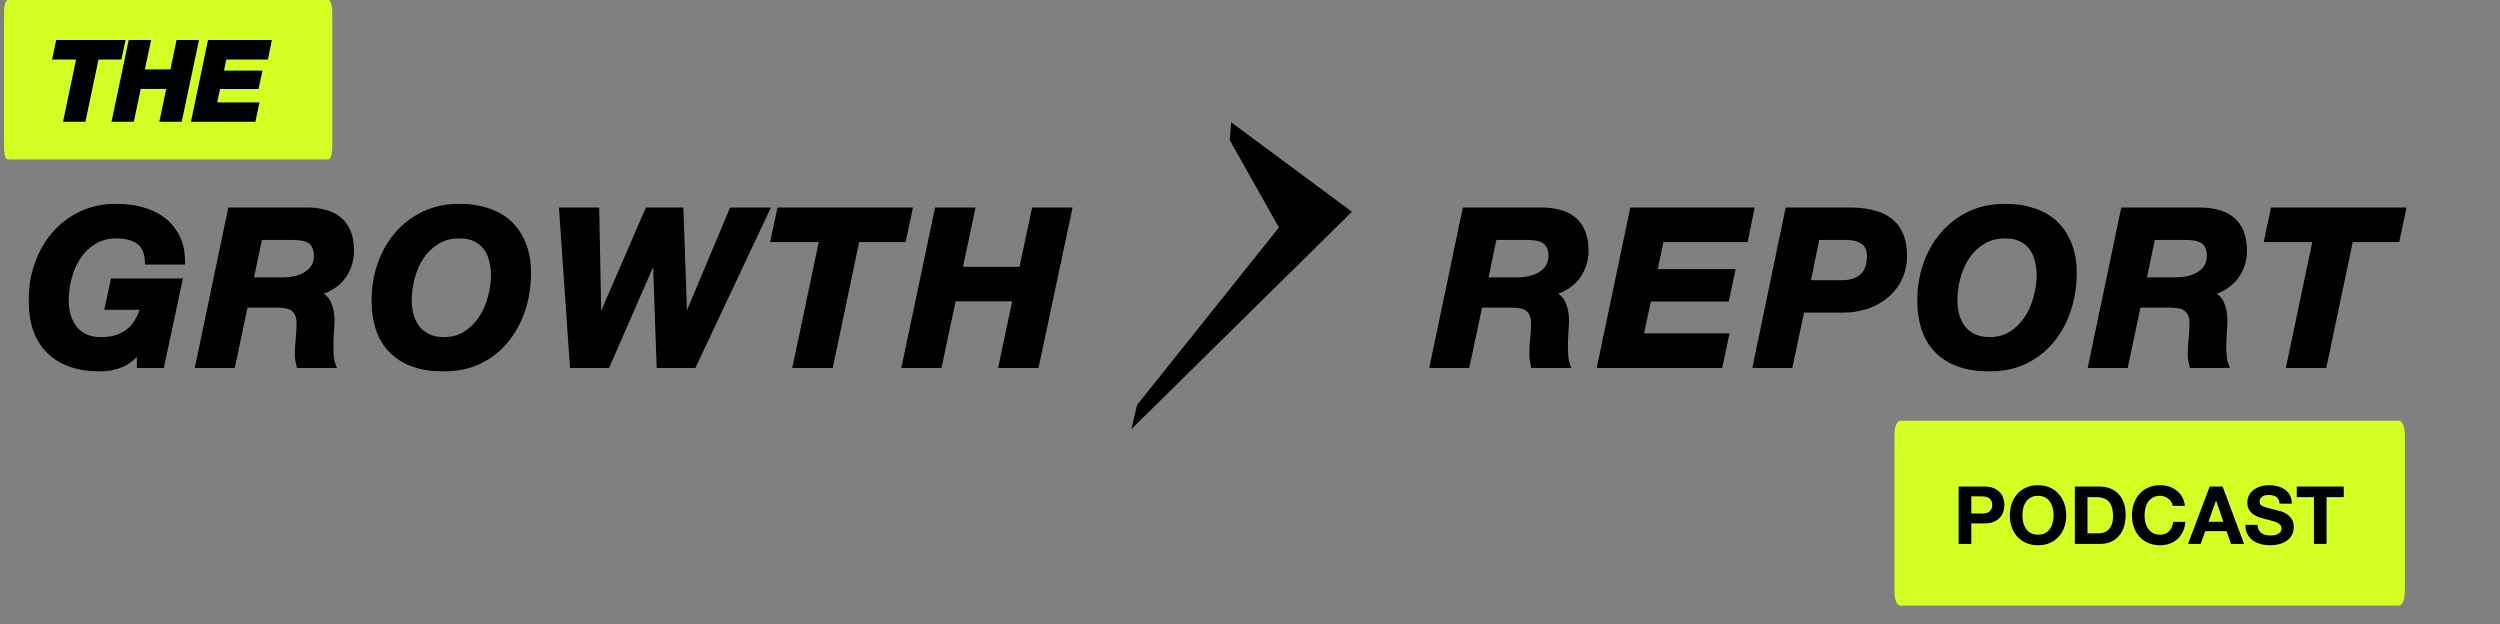 <svg width="1866" height="466" viewBox="0 0 1866 466" fill="none" xmlns="http://www.w3.org/2000/svg">
<rect x="0" y="0" width="1866" height="466" fill="#808080" stroke="none"/>
<path d="M245.222 0H5.778C4.244 0 3 4.098 3 9.154V109.846C3 114.902 4.244 119 5.778 119H245.222C246.756 119 248 114.902 248 109.846V9.154C248 4.098 246.756 0 245.222 0Z" fill="#D3FF22"/>
<path d="M1790.68 314H1418.32C1415.93 314 1414 318.753 1414 324.615V441.385C1414 447.247 1415.93 452 1418.32 452H1790.68C1793.07 452 1795 447.247 1795 441.385V324.615C1795 318.753 1793.07 314 1790.68 314Z" fill="#D3FF22"/>
<path d="M849.837 302.428L849.697 302.603L849.645 302.82L847.027 313.767L846.215 317.163L848.702 314.712L927.702 236.856L1006.7 159L1007.53 158.18L1006.6 157.484L921.235 94.197L919.782 93.12L919.642 94.922L918.931 104.07L918.908 104.373L919.057 104.638L955.801 169.878L849.837 302.428Z" fill="black" stroke="black" stroke-width="2"/>
<path d="M1471.37 383.32H1478.69C1479.77 383.32 1480.81 383.24 1481.81 383.08C1482.81 382.92 1483.69 382.62 1484.45 382.18C1485.21 381.7 1485.81 381.04 1486.25 380.2C1486.73 379.36 1486.97 378.26 1486.97 376.9C1486.97 375.54 1486.73 374.44 1486.25 373.6C1485.81 372.76 1485.21 372.12 1484.45 371.68C1483.69 371.2 1482.81 370.88 1481.81 370.72C1480.81 370.56 1479.77 370.48 1478.69 370.48H1471.37V383.32ZM1461.95 363.16H1481.27C1483.95 363.16 1486.23 363.56 1488.11 364.36C1489.99 365.12 1491.51 366.14 1492.67 367.42C1493.87 368.7 1494.73 370.16 1495.25 371.8C1495.81 373.44 1496.09 375.14 1496.09 376.9C1496.09 378.62 1495.81 380.32 1495.25 382C1494.73 383.64 1493.87 385.1 1492.67 386.38C1491.51 387.66 1489.99 388.7 1488.11 389.5C1486.23 390.26 1483.95 390.64 1481.27 390.64H1471.37V406H1461.95V363.16ZM1509.53 384.76C1509.53 386.56 1509.73 388.32 1510.13 390.04C1510.57 391.72 1511.25 393.24 1512.17 394.6C1513.09 395.96 1514.29 397.06 1515.77 397.9C1517.25 398.7 1519.05 399.1 1521.17 399.1C1523.29 399.1 1525.09 398.7 1526.57 397.9C1528.05 397.06 1529.25 395.96 1530.17 394.6C1531.09 393.24 1531.75 391.72 1532.15 390.04C1532.59 388.32 1532.81 386.56 1532.81 384.76C1532.81 382.88 1532.59 381.06 1532.15 379.3C1531.75 377.54 1531.09 375.98 1530.17 374.62C1529.25 373.22 1528.05 372.12 1526.57 371.32C1525.09 370.48 1523.29 370.06 1521.17 370.06C1519.05 370.06 1517.25 370.48 1515.77 371.32C1514.29 372.12 1513.09 373.22 1512.17 374.62C1511.25 375.98 1510.57 377.54 1510.13 379.3C1509.73 381.06 1509.53 382.88 1509.53 384.76ZM1500.11 384.76C1500.11 381.56 1500.59 378.6 1501.55 375.88C1502.51 373.12 1503.89 370.72 1505.69 368.68C1507.49 366.64 1509.69 365.04 1512.29 363.88C1514.93 362.72 1517.89 362.14 1521.17 362.14C1524.49 362.14 1527.45 362.72 1530.05 363.88C1532.65 365.04 1534.85 366.64 1536.65 368.68C1538.45 370.72 1539.83 373.12 1540.79 375.88C1541.75 378.6 1542.23 381.56 1542.23 384.76C1542.23 387.88 1541.75 390.8 1540.79 393.52C1539.83 396.2 1538.45 398.54 1536.65 400.54C1534.85 402.54 1532.65 404.12 1530.05 405.28C1527.45 406.4 1524.49 406.96 1521.17 406.96C1517.89 406.96 1514.93 406.4 1512.29 405.28C1509.69 404.12 1507.49 402.54 1505.69 400.54C1503.89 398.54 1502.51 396.2 1501.55 393.52C1500.59 390.8 1500.11 387.88 1500.11 384.76ZM1558.09 398.08H1566.49C1567.85 398.08 1569.17 397.86 1570.45 397.42C1571.73 396.98 1572.87 396.26 1573.87 395.26C1574.87 394.22 1575.67 392.88 1576.27 391.24C1576.87 389.6 1577.17 387.6 1577.17 385.24C1577.17 383.08 1576.95 381.14 1576.51 379.42C1576.11 377.66 1575.43 376.16 1574.47 374.92C1573.51 373.68 1572.23 372.74 1570.63 372.1C1569.07 371.42 1567.13 371.08 1564.81 371.08H1558.09V398.08ZM1548.67 363.16H1567.15C1569.91 363.16 1572.47 363.6 1574.83 364.48C1577.23 365.36 1579.29 366.68 1581.01 368.44C1582.77 370.2 1584.13 372.4 1585.09 375.04C1586.09 377.68 1586.59 380.78 1586.59 384.34C1586.59 387.46 1586.19 390.34 1585.39 392.98C1584.59 395.62 1583.37 397.9 1581.73 399.82C1580.13 401.74 1578.11 403.26 1575.67 404.38C1573.27 405.46 1570.43 406 1567.15 406H1548.67V363.16ZM1621.7 377.56C1621.54 376.48 1621.18 375.5 1620.62 374.62C1620.06 373.7 1619.36 372.9 1618.52 372.22C1617.68 371.54 1616.72 371.02 1615.64 370.66C1614.6 370.26 1613.5 370.06 1612.34 370.06C1610.22 370.06 1608.42 370.48 1606.94 371.32C1605.46 372.12 1604.26 373.22 1603.34 374.62C1602.42 375.98 1601.74 377.54 1601.3 379.3C1600.9 381.06 1600.7 382.88 1600.7 384.76C1600.7 386.56 1600.9 388.32 1601.3 390.04C1601.74 391.72 1602.42 393.24 1603.34 394.6C1604.26 395.96 1605.46 397.06 1606.94 397.9C1608.42 398.7 1610.22 399.1 1612.34 399.1C1615.22 399.1 1617.46 398.22 1619.06 396.46C1620.7 394.7 1621.7 392.38 1622.06 389.5H1631.18C1630.94 392.18 1630.32 394.6 1629.32 396.76C1628.32 398.92 1627 400.76 1625.36 402.28C1623.72 403.8 1621.8 404.96 1619.6 405.76C1617.4 406.56 1614.98 406.96 1612.34 406.96C1609.06 406.96 1606.1 406.4 1603.46 405.28C1600.86 404.12 1598.66 402.54 1596.86 400.54C1595.06 398.54 1593.68 396.2 1592.72 393.52C1591.76 390.8 1591.28 387.88 1591.28 384.76C1591.28 381.56 1591.76 378.6 1592.72 375.88C1593.68 373.12 1595.06 370.72 1596.86 368.68C1598.66 366.64 1600.86 365.04 1603.46 363.88C1606.1 362.72 1609.06 362.14 1612.34 362.14C1614.7 362.14 1616.92 362.48 1619 363.16C1621.12 363.84 1623 364.84 1624.64 366.16C1626.32 367.44 1627.7 369.04 1628.78 370.96C1629.86 372.88 1630.54 375.08 1630.82 377.56H1621.7ZM1648.41 389.44H1659.51L1654.11 373.72H1653.99L1648.41 389.44ZM1649.31 363.16H1658.97L1674.99 406H1665.21L1661.97 396.46H1645.95L1642.59 406H1633.11L1649.31 363.16ZM1685.11 391.78C1685.11 393.22 1685.37 394.44 1685.89 395.44C1686.41 396.44 1687.09 397.26 1687.93 397.9C1688.81 398.5 1689.83 398.96 1690.99 399.28C1692.15 399.56 1693.35 399.7 1694.59 399.7C1695.43 399.7 1696.33 399.64 1697.29 399.52C1698.25 399.36 1699.15 399.08 1699.99 398.68C1700.83 398.28 1701.53 397.74 1702.09 397.06C1702.65 396.34 1702.93 395.44 1702.93 394.36C1702.93 393.2 1702.55 392.26 1701.79 391.54C1701.07 390.82 1700.11 390.22 1698.91 389.74C1697.71 389.26 1696.35 388.84 1694.83 388.48C1693.31 388.12 1691.77 387.72 1690.21 387.28C1688.61 386.88 1687.05 386.4 1685.53 385.84C1684.01 385.24 1682.65 384.48 1681.45 383.56C1680.25 382.64 1679.27 381.5 1678.51 380.14C1677.79 378.74 1677.43 377.06 1677.43 375.1C1677.43 372.9 1677.89 371 1678.81 369.4C1679.77 367.76 1681.01 366.4 1682.53 365.32C1684.05 364.24 1685.77 363.44 1687.69 362.92C1689.61 362.4 1691.53 362.14 1693.45 362.14C1695.69 362.14 1697.83 362.4 1699.87 362.92C1701.95 363.4 1703.79 364.2 1705.39 365.32C1706.99 366.44 1708.25 367.88 1709.17 369.64C1710.13 371.36 1710.61 373.46 1710.61 375.94H1701.49C1701.41 374.66 1701.13 373.6 1700.65 372.76C1700.21 371.92 1699.61 371.26 1698.85 370.78C1698.09 370.3 1697.21 369.96 1696.21 369.76C1695.25 369.56 1694.19 369.46 1693.03 369.46C1692.27 369.46 1691.51 369.54 1690.75 369.7C1689.99 369.86 1689.29 370.14 1688.65 370.54C1688.05 370.94 1687.55 371.44 1687.15 372.04C1686.75 372.64 1686.55 373.4 1686.55 374.32C1686.55 375.16 1686.71 375.84 1687.03 376.36C1687.35 376.88 1687.97 377.36 1688.89 377.8C1689.85 378.24 1691.15 378.68 1692.79 379.12C1694.47 379.56 1696.65 380.12 1699.33 380.8C1700.13 380.96 1701.23 381.26 1702.63 381.7C1704.07 382.1 1705.49 382.76 1706.89 383.68C1708.29 384.6 1709.49 385.84 1710.49 387.4C1711.53 388.92 1712.05 390.88 1712.05 393.28C1712.05 395.24 1711.67 397.06 1710.91 398.74C1710.15 400.42 1709.01 401.88 1707.49 403.12C1706.01 404.32 1704.15 405.26 1701.91 405.94C1699.71 406.62 1697.15 406.96 1694.23 406.96C1691.87 406.96 1689.57 406.66 1687.33 406.06C1685.13 405.5 1683.17 404.6 1681.45 403.36C1679.77 402.12 1678.43 400.54 1677.43 398.62C1676.43 396.7 1675.95 394.42 1675.99 391.78H1685.11ZM1727.13 371.08H1714.29V363.16H1749.39V371.08H1736.55V406H1727.13V371.08Z" fill="black"/>
<mask id="path-5-outside-1_449_164" maskUnits="userSpaceOnUse" x="38" y="29" width="165" height="62" fill="black">
<rect fill="white" x="38" y="29" width="165" height="62"/>
<path d="M59.24 42.44H41.32L43.56 31.88H91.24L89 42.44H71.88L62.12 89H49.48L59.24 42.44ZM97.666 31.88H110.306L105.666 53.8H128.786L133.426 31.88H146.066L133.986 89H121.346L126.546 64.36H103.426L98.226 89H85.666L97.666 31.88ZM156.883 31.88H200.483L198.323 42.44H167.283L164.723 54.68H193.443L191.363 64.44H162.643L159.683 78.44H191.203L188.963 89H144.963L156.883 31.88Z"/>
</mask>
<path d="M59.24 42.44H41.32L43.56 31.88H91.24L89 42.44H71.88L62.12 89H49.48L59.24 42.44ZM97.666 31.88H110.306L105.666 53.8H128.786L133.426 31.88H146.066L133.986 89H121.346L126.546 64.36H103.426L98.226 89H85.666L97.666 31.88ZM156.883 31.88H200.483L198.323 42.44H167.283L164.723 54.68H193.443L191.363 64.44H162.643L159.683 78.44H191.203L188.963 89H144.963L156.883 31.88Z" fill="black"/>
<path d="M59.24 42.44L61.197 42.85L61.703 40.44H59.24V42.44ZM41.32 42.44L39.364 42.025L38.851 44.44H41.32V42.44ZM43.56 31.88V29.88H41.94L41.603 31.465L43.56 31.88ZM91.24 31.88L93.197 32.295L93.709 29.88H91.24V31.88ZM89 42.44V44.44H90.62L90.957 42.855L89 42.44ZM71.88 42.44V40.44H70.256L69.922 42.03L71.88 42.44ZM62.12 89V91H63.744L64.078 89.41L62.12 89ZM49.48 89L47.523 88.59L47.017 91H49.48V89ZM59.24 40.44H41.32V44.44H59.24V40.44ZM43.276 42.855L45.517 32.295L41.603 31.465L39.364 42.025L43.276 42.855ZM43.56 33.88H91.24V29.88H43.56V33.88ZM89.284 31.465L87.043 42.025L90.957 42.855L93.197 32.295L89.284 31.465ZM89 40.44H71.88V44.44H89V40.44ZM69.922 42.03L60.163 88.59L64.078 89.41L73.838 42.85L69.922 42.03ZM62.12 87H49.48V91H62.12V87ZM51.438 89.41L61.197 42.85L57.282 42.03L47.523 88.59L51.438 89.41ZM97.666 31.88V29.88H96.043L95.709 31.469L97.666 31.88ZM110.306 31.88L112.263 32.294L112.774 29.88H110.306V31.88ZM105.666 53.8L103.71 53.386L103.199 55.8H105.666V53.8ZM128.786 53.8V55.8H130.407L130.743 54.214L128.786 53.8ZM133.426 31.88V29.88H131.805L131.47 31.466L133.426 31.88ZM146.066 31.88L148.023 32.294L148.533 29.88H146.066V31.88ZM133.986 89V91H135.608L135.943 89.414L133.986 89ZM121.346 89L119.389 88.587L118.88 91H121.346V89ZM126.546 64.36L128.503 64.773L129.012 62.36H126.546V64.36ZM103.426 64.36V62.36H101.804L101.469 63.947L103.426 64.36ZM98.226 89V91H99.848L100.183 89.413L98.226 89ZM85.666 89L83.709 88.589L83.202 91H85.666V89ZM97.666 33.88H110.306V29.88H97.666V33.88ZM108.35 31.466L103.71 53.386L107.623 54.214L112.263 32.294L108.35 31.466ZM105.666 55.8H128.786V51.8H105.666V55.8ZM130.743 54.214L135.383 32.294L131.47 31.466L126.83 53.386L130.743 54.214ZM133.426 33.88H146.066V29.88H133.426V33.88ZM144.11 31.466L132.03 88.586L135.943 89.414L148.023 32.294L144.11 31.466ZM133.986 87H121.346V91H133.986V87ZM123.303 89.413L128.503 64.773L124.589 63.947L119.389 88.587L123.303 89.413ZM126.546 62.36H103.426V66.36H126.546V62.36ZM101.469 63.947L96.269 88.587L100.183 89.413L105.383 64.773L101.469 63.947ZM98.226 87H85.666V91H98.226V87ZM87.624 89.411L99.624 32.291L95.709 31.469L83.709 88.589L87.624 89.411ZM156.883 31.88V29.88H155.257L154.925 31.471L156.883 31.88ZM200.483 31.88L202.443 32.281L202.934 29.88H200.483V31.88ZM198.323 42.44V44.44H199.955L200.283 42.841L198.323 42.44ZM167.283 42.44V40.44H165.658L165.325 42.031L167.283 42.44ZM164.723 54.68L162.765 54.271L162.262 56.68H164.723V54.68ZM193.443 54.68L195.399 55.097L195.914 52.68H193.443V54.68ZM191.363 64.44V66.44H192.982L193.319 64.857L191.363 64.44ZM162.643 64.44V62.44H161.022L160.686 64.026L162.643 64.44ZM159.683 78.44L157.726 78.026L157.216 80.44H159.683V78.44ZM191.203 78.44L193.16 78.855L193.672 76.44H191.203V78.44ZM188.963 89V91H190.583L190.92 89.415L188.963 89ZM144.963 89L143.005 88.591L142.503 91H144.963V89ZM156.883 33.88H200.483V29.88H156.883V33.88ZM198.524 31.479L196.364 42.039L200.283 42.841L202.443 32.281L198.524 31.479ZM198.323 40.44H167.283V44.44H198.323V40.44ZM165.325 42.031L162.765 54.271L166.681 55.089L169.241 42.849L165.325 42.031ZM164.723 56.68H193.443V52.68H164.723V56.68ZM191.487 54.263L189.407 64.023L193.319 64.857L195.399 55.097L191.487 54.263ZM191.363 62.44H162.643V66.44H191.363V62.44ZM160.686 64.026L157.726 78.026L161.64 78.854L164.6 64.854L160.686 64.026ZM159.683 80.44H191.203V76.44H159.683V80.44ZM189.247 78.025L187.007 88.585L190.92 89.415L193.16 78.855L189.247 78.025ZM188.963 87H144.963V91H188.963V87ZM146.921 89.409L158.841 32.289L154.925 31.471L143.005 88.591L146.921 89.409Z" fill="black" mask="url(#path-5-outside-1_449_164)"/>
<path d="M104.423 260.625H104.099C100.319 265.792 95.892 269.505 90.816 271.766C85.741 273.919 80.449 274.995 74.942 274.995C58.528 274.995 45.839 270.636 36.876 261.916C28.021 253.197 23.594 240.602 23.594 224.132C23.594 214.767 25.052 205.886 27.967 197.49C30.883 189.093 35.041 181.719 40.44 175.368C45.947 168.909 52.589 163.796 60.364 160.028C68.247 156.261 77.048 154.377 86.767 154.377C93.57 154.377 99.941 155.184 105.88 156.799C111.82 158.414 117.003 160.89 121.431 164.227C125.858 167.564 129.368 171.816 131.96 176.983C134.551 182.042 135.847 188.124 135.847 195.229H110.416C110.092 188.124 107.878 183.119 103.775 180.212C99.671 177.198 94.056 175.691 86.929 175.691C80.449 175.691 74.78 177.198 69.921 180.212C65.169 183.119 61.227 186.94 58.096 191.677C55.072 196.305 52.804 201.526 51.293 207.339C49.781 213.045 49.025 218.642 49.025 224.132C49.025 228.115 49.511 231.883 50.483 235.435C51.563 238.988 53.128 242.163 55.18 244.962C57.34 247.653 60.04 249.806 63.279 251.421C66.627 253.035 70.622 253.843 75.266 253.843C80.125 253.843 84.283 253.251 87.739 252.067C91.302 250.775 94.326 249.053 96.809 246.9C99.401 244.747 101.507 242.163 103.127 239.149C104.855 236.027 106.258 232.636 107.338 228.976H80.611L84.661 210.084H133.741L120.459 272.412H104.423V260.625ZM186.837 209.277H210.324C213.78 209.277 217.074 208.954 220.205 208.308C223.337 207.555 226.091 206.478 228.466 205.079C230.95 203.572 232.894 201.688 234.298 199.427C235.81 197.059 236.565 194.26 236.565 191.031C236.565 187.909 236.026 185.433 234.946 183.603C233.974 181.665 232.624 180.212 230.896 179.243C229.168 178.275 227.171 177.629 224.903 177.306C222.635 176.983 220.259 176.821 217.776 176.821H193.64L186.837 209.277ZM172.259 157.122H227.495C232.678 157.014 237.375 157.499 241.587 158.575C245.906 159.544 249.578 161.266 252.602 163.742C255.625 166.11 257.947 169.232 259.567 173.108C261.187 176.983 261.997 181.719 261.997 187.317C261.997 191.192 261.349 194.906 260.053 198.458C258.757 202.011 256.921 205.186 254.545 207.985C252.17 210.676 249.362 212.937 246.122 214.767C242.883 216.597 239.319 217.781 235.432 218.319V218.642C240.183 220.149 243.369 222.787 244.989 226.554C246.608 230.214 247.418 234.359 247.418 238.988C247.418 241.571 247.256 244.693 246.932 248.353C246.716 251.905 246.608 255.458 246.608 259.01C246.608 261.593 246.716 264.069 246.932 266.438C247.148 268.698 247.58 270.69 248.228 272.412H223.445C223.121 271.013 222.851 269.721 222.635 268.537C222.419 267.245 222.311 265.953 222.311 264.661C222.311 260.786 222.527 256.911 222.959 253.035C223.391 249.053 223.607 245.123 223.607 241.248C223.607 238.449 223.175 236.189 222.311 234.466C221.555 232.636 220.421 231.183 218.909 230.107C217.506 229.03 215.778 228.33 213.726 228.008C211.674 227.577 209.407 227.362 206.923 227.362H182.95L173.393 272.412H148.123L172.259 157.122ZM279.6 224.132C279.6 214.767 281.058 205.886 283.974 197.49C286.89 189.093 291.047 181.719 296.447 175.368C301.954 168.909 308.595 163.796 316.37 160.028C324.253 156.261 333.054 154.377 342.773 154.377C350.548 154.377 357.622 155.453 363.993 157.606C370.364 159.652 375.764 162.773 380.191 166.972C384.619 171.17 388.02 176.337 390.396 182.473C392.88 188.609 394.121 195.713 394.121 203.787C394.121 213.26 392.718 222.302 389.91 230.914C387.102 239.526 382.999 247.115 377.599 253.681C372.308 260.248 365.721 265.469 357.838 269.344C350.062 273.112 341.099 274.995 330.949 274.995C314.534 274.995 301.846 270.636 292.883 261.916C284.028 253.197 279.6 240.602 279.6 224.132ZM305.032 224.132C305.032 228.115 305.517 231.883 306.489 235.435C307.569 238.988 309.135 242.163 311.187 244.962C313.347 247.653 316.046 249.806 319.286 251.421C322.634 253.035 326.629 253.843 331.273 253.843C337.536 253.843 342.989 252.39 347.633 249.483C352.276 246.469 356.164 242.648 359.295 238.019C362.427 233.282 364.749 228.061 366.261 222.356C367.88 216.651 368.69 211.053 368.69 205.563C368.69 201.473 368.204 197.651 367.233 194.099C366.369 190.439 364.911 187.263 362.859 184.572C360.807 181.881 358.162 179.728 354.922 178.113C351.682 176.498 347.687 175.691 342.935 175.691C336.456 175.691 330.787 177.198 325.927 180.212C321.176 183.119 317.234 186.94 314.103 191.677C311.079 196.305 308.811 201.526 307.299 207.339C305.787 213.045 305.032 218.642 305.032 224.132ZM517.604 272.412H492.335L489.419 190.062H489.095L453.135 272.412H427.542L419.605 157.122H445.036L446.656 241.571H446.98L483.588 157.122H507.885L510.801 241.248H511.125L546.437 157.122H571.868L517.604 272.412ZM613.875 178.436H577.591L582.127 157.122H678.668L674.132 178.436H639.468L619.706 272.412H594.113L613.875 178.436ZM699.779 157.122H725.372L715.977 201.365H762.79L772.185 157.122H797.778L773.319 272.412H747.726L758.255 222.679H711.442L700.913 272.412H675.482L699.779 157.122ZM1108.27 209.277H1131.75C1135.21 209.277 1138.5 208.954 1141.63 208.308C1144.77 207.555 1147.52 206.478 1149.9 205.079C1152.38 203.572 1154.32 201.688 1155.73 199.427C1157.24 197.059 1157.99 194.26 1157.99 191.031C1157.99 187.909 1157.45 185.433 1156.37 183.603C1155.4 181.665 1154.05 180.212 1152.33 179.243C1150.6 178.275 1148.6 177.629 1146.33 177.306C1144.06 176.983 1141.69 176.821 1139.2 176.821H1115.07L1108.27 209.277ZM1093.69 157.122H1148.92C1154.11 157.014 1158.8 157.499 1163.02 158.575C1167.34 159.544 1171.01 161.266 1174.03 163.742C1177.05 166.11 1179.38 169.232 1181 173.108C1182.62 176.983 1183.43 181.719 1183.43 187.317C1183.43 191.192 1182.78 194.906 1181.48 198.458C1180.19 202.011 1178.35 205.186 1175.97 207.985C1173.6 210.676 1170.79 212.937 1167.55 214.767C1164.31 216.597 1160.75 217.781 1156.86 218.319V218.642C1161.61 220.149 1164.8 222.787 1166.42 226.554C1168.04 230.214 1168.85 234.359 1168.85 238.988C1168.85 241.571 1168.69 244.693 1168.36 248.353C1168.15 251.905 1168.04 255.458 1168.04 259.01C1168.04 261.593 1168.15 264.069 1168.36 266.438C1168.58 268.698 1169.01 270.69 1169.66 272.412H1144.87C1144.55 271.013 1144.28 269.721 1144.06 268.537C1143.85 267.245 1143.74 265.953 1143.74 264.661C1143.74 260.786 1143.96 256.911 1144.39 253.035C1144.82 249.053 1145.04 245.123 1145.04 241.248C1145.04 238.449 1144.6 236.189 1143.74 234.466C1142.98 232.636 1141.85 231.183 1140.34 230.107C1138.93 229.03 1137.21 228.33 1135.16 228.008C1133.1 227.577 1130.84 227.362 1128.35 227.362H1104.38L1094.82 272.412H1069.55L1093.69 157.122ZM1218.69 157.122H1306.97L1302.59 178.436H1239.74L1234.56 203.141H1292.71L1288.5 222.84H1230.35L1224.36 251.098H1288.18L1283.64 272.412H1194.55L1218.69 157.122ZM1334.66 157.122H1380.99C1386.82 157.122 1392.17 157.714 1397.03 158.898C1401.99 159.975 1406.26 161.805 1409.82 164.388C1413.39 166.972 1416.14 170.416 1418.08 174.722C1420.14 179.028 1421.16 184.357 1421.16 190.708C1421.16 197.059 1419.92 202.764 1417.44 207.824C1415.06 212.775 1411.77 216.974 1407.55 220.418C1403.45 223.863 1398.7 226.5 1393.3 228.33C1387.9 230.16 1382.18 231.075 1376.13 231.075H1344.71L1335.96 272.412H1310.69L1334.66 157.122ZM1348.92 211.376H1374.83C1381.31 211.376 1386.39 209.761 1390.06 206.532C1393.84 203.195 1395.73 198.082 1395.73 191.192C1395.73 188.286 1395.19 185.918 1394.11 184.088C1393.14 182.15 1391.79 180.697 1390.06 179.728C1388.33 178.651 1386.39 177.898 1384.23 177.467C1382.18 177.037 1380.02 176.821 1377.75 176.821H1356.04L1348.92 211.376ZM1433.31 224.132C1433.31 214.767 1434.77 205.886 1437.68 197.49C1440.6 189.093 1444.76 181.719 1450.16 175.368C1455.66 168.909 1462.3 163.796 1470.08 160.028C1477.96 156.261 1486.76 154.377 1496.48 154.377C1504.26 154.377 1511.33 155.453 1517.7 157.606C1524.07 159.652 1529.47 162.773 1533.9 166.972C1538.33 171.17 1541.73 176.337 1544.11 182.473C1546.59 188.609 1547.83 195.713 1547.83 203.787C1547.83 213.26 1546.43 222.302 1543.62 230.914C1540.81 239.526 1536.71 247.115 1531.31 253.681C1526.02 260.248 1519.43 265.469 1511.55 269.344C1503.77 273.112 1494.81 274.995 1484.66 274.995C1468.24 274.995 1455.56 270.636 1446.59 261.916C1437.74 253.197 1433.31 240.602 1433.31 224.132ZM1458.74 224.132C1458.74 228.115 1459.23 231.883 1460.2 235.435C1461.28 238.988 1462.84 242.163 1464.9 244.962C1467.06 247.653 1469.76 249.806 1473 251.421C1476.34 253.035 1480.34 253.843 1484.98 253.843C1491.25 253.843 1496.7 252.39 1501.34 249.483C1505.99 246.469 1509.87 242.648 1513 238.019C1516.14 233.282 1518.46 228.061 1519.97 222.356C1521.59 216.651 1522.4 211.053 1522.4 205.563C1522.4 201.473 1521.91 197.651 1520.94 194.099C1520.08 190.439 1518.62 187.263 1516.57 184.572C1514.52 181.881 1511.87 179.728 1508.63 178.113C1505.39 176.498 1501.4 175.691 1496.64 175.691C1490.17 175.691 1484.5 177.198 1479.64 180.212C1474.88 183.119 1470.94 186.94 1467.81 191.677C1464.79 196.305 1462.52 201.526 1461.01 207.339C1459.5 213.045 1458.74 218.642 1458.74 224.132ZM1599.72 209.277H1623.2C1626.66 209.277 1629.95 208.954 1633.09 208.308C1636.22 207.555 1638.97 206.478 1641.35 205.079C1643.83 203.572 1645.77 201.688 1647.18 199.427C1648.69 197.059 1649.45 194.26 1649.45 191.031C1649.45 187.909 1648.91 185.433 1647.83 183.603C1646.85 181.665 1645.5 180.212 1643.78 179.243C1642.05 178.275 1640.05 177.629 1637.78 177.306C1635.52 176.983 1633.14 176.821 1630.66 176.821H1606.52L1599.72 209.277ZM1585.14 157.122H1640.37C1645.56 157.014 1650.26 157.499 1654.47 158.575C1658.79 159.544 1662.46 161.266 1665.48 163.742C1668.51 166.11 1670.83 169.232 1672.45 173.108C1674.07 176.983 1674.88 181.719 1674.88 187.317C1674.88 191.192 1674.23 194.906 1672.93 198.458C1671.64 202.011 1669.8 205.186 1667.43 207.985C1665.05 210.676 1662.24 212.937 1659 214.767C1655.76 216.597 1652.2 217.781 1648.31 218.319V218.642C1653.06 220.149 1656.25 222.787 1657.87 226.554C1659.49 230.214 1660.3 234.359 1660.3 238.988C1660.3 241.571 1660.14 244.693 1659.81 248.353C1659.6 251.905 1659.49 255.458 1659.49 259.01C1659.49 261.593 1659.6 264.069 1659.81 266.438C1660.03 268.698 1660.46 270.69 1661.11 272.412H1636.32C1636 271.013 1635.73 269.721 1635.52 268.537C1635.3 267.245 1635.19 265.953 1635.19 264.661C1635.19 260.786 1635.41 256.911 1635.84 253.035C1636.27 249.053 1636.49 245.123 1636.49 241.248C1636.49 238.449 1636.05 236.189 1635.19 234.466C1634.44 232.636 1633.3 231.183 1631.79 230.107C1630.39 229.03 1628.66 228.33 1626.61 228.008C1624.55 227.577 1622.29 227.362 1619.8 227.362H1595.83L1586.27 272.412H1561L1585.14 157.122ZM1728.67 178.436H1692.39L1696.92 157.122H1793.46L1788.93 178.436H1754.26L1734.5 272.412H1708.91L1728.67 178.436Z" fill="black"/>
<mask id="mask0_449_164" style="mask-type:luminance" maskUnits="userSpaceOnUse" x="21" y="150" width="1777" height="128">
<path d="M1797.6 150.412H21.201V277.794H1797.6V150.412Z" fill="white"/>
<path d="M104.425 260.625H104.101C100.321 265.792 95.894 269.505 90.818 271.766C85.743 273.919 80.451 274.995 74.944 274.995C58.53 274.995 45.841 270.636 36.878 261.916C28.023 253.197 23.596 240.602 23.596 224.132C23.596 214.767 25.053 205.886 27.969 197.49C30.885 189.093 35.042 181.719 40.442 175.368C45.949 168.909 52.59 163.796 60.366 160.028C68.249 156.261 77.05 154.377 86.769 154.377C93.572 154.377 99.943 155.184 105.882 156.799C111.822 158.414 117.005 160.89 121.433 164.227C125.86 167.564 129.37 171.816 131.961 176.983C134.553 182.042 135.849 188.124 135.849 195.229H110.418C110.094 188.124 107.88 183.119 103.777 180.212C99.673 177.198 94.058 175.691 86.93 175.691C80.451 175.691 74.782 177.198 69.922 180.212C65.171 183.119 61.23 186.94 58.098 191.677C55.074 196.305 52.806 201.526 51.295 207.339C49.783 213.045 49.027 218.642 49.027 224.132C49.027 228.115 49.513 231.883 50.485 235.435C51.565 238.988 53.13 242.163 55.182 244.962C57.342 247.653 60.042 249.806 63.281 251.421C66.629 253.035 70.624 253.843 75.268 253.843C80.127 253.843 84.285 253.251 87.74 252.067C91.304 250.775 94.328 249.053 96.811 246.9C99.403 244.747 101.509 242.163 103.129 239.149C104.857 236.027 106.26 232.636 107.34 228.976H80.613L84.663 210.084H133.743L120.461 272.412H104.425V260.625ZM186.839 209.277H210.326C213.782 209.277 217.076 208.954 220.207 208.308C223.339 207.555 226.093 206.478 228.468 205.079C230.952 203.572 232.896 201.688 234.3 199.427C235.812 197.059 236.567 194.26 236.567 191.031C236.567 187.909 236.028 185.433 234.948 183.603C233.976 181.665 232.626 180.212 230.898 179.243C229.17 178.275 227.173 177.629 224.905 177.306C222.637 176.983 220.261 176.821 217.778 176.821H193.642L186.839 209.277ZM172.261 157.122H227.496C232.68 157.014 237.377 157.499 241.589 158.575C245.908 159.544 249.58 161.266 252.604 163.742C255.627 166.11 257.949 169.232 259.569 173.108C261.189 176.983 261.999 181.719 261.999 187.317C261.999 191.192 261.351 194.906 260.055 198.458C258.759 202.011 256.923 205.186 254.547 207.985C252.172 210.676 249.364 212.937 246.124 214.767C242.885 216.597 239.321 217.781 235.434 218.319V218.642C240.185 220.149 243.371 222.787 244.99 226.554C246.61 230.214 247.42 234.359 247.42 238.988C247.42 241.571 247.258 244.693 246.934 248.353C246.718 251.905 246.61 255.458 246.61 259.01C246.61 261.593 246.718 264.069 246.934 266.438C247.15 268.698 247.582 270.69 248.23 272.412H223.447C223.123 271.013 222.853 269.721 222.637 268.537C222.421 267.245 222.313 265.953 222.313 264.661C222.313 260.786 222.529 256.911 222.961 253.035C223.393 249.053 223.609 245.123 223.609 241.248C223.609 238.449 223.177 236.189 222.313 234.466C221.557 232.636 220.423 231.183 218.911 230.107C217.508 229.03 215.78 228.33 213.728 228.008C211.676 227.577 209.409 227.362 206.925 227.362H182.952L173.395 272.412H148.125L172.261 157.122ZM279.602 224.132C279.602 214.767 281.06 205.886 283.976 197.49C286.892 189.093 291.049 181.719 296.448 175.368C301.956 168.909 308.597 163.796 316.372 160.028C324.255 156.261 333.056 154.377 342.775 154.377C350.55 154.377 357.624 155.453 363.995 157.606C370.366 159.652 375.766 162.773 380.193 166.972C384.621 171.17 388.022 176.337 390.398 182.473C392.882 188.609 394.123 195.713 394.123 203.787C394.123 213.26 392.72 222.302 389.912 230.914C387.104 239.526 383.001 247.115 377.601 253.681C372.31 260.248 365.723 265.469 357.84 269.344C350.064 273.112 341.101 274.995 330.951 274.995C314.536 274.995 301.848 270.636 292.885 261.916C284.03 253.197 279.602 240.602 279.602 224.132ZM305.034 224.132C305.034 228.115 305.519 231.883 306.491 235.435C307.571 238.988 309.137 242.163 311.189 244.962C313.349 247.653 316.048 249.806 319.288 251.421C322.636 253.035 326.631 253.843 331.275 253.843C337.538 253.843 342.991 252.39 347.635 249.483C352.278 246.469 356.166 242.648 359.297 238.019C362.429 233.282 364.751 228.061 366.263 222.356C367.882 216.651 368.692 211.053 368.692 205.563C368.692 201.473 368.206 197.651 367.234 194.099C366.371 190.439 364.913 187.263 362.861 184.572C360.809 181.881 358.164 179.728 354.924 178.113C351.684 176.498 347.689 175.691 342.937 175.691C336.458 175.691 330.789 177.198 325.929 180.212C321.178 183.119 317.236 186.94 314.104 191.677C311.081 196.305 308.813 201.526 307.301 207.339C305.789 213.045 305.034 218.642 305.034 224.132ZM517.606 272.412H492.337L489.421 190.062H489.097L453.137 272.412H427.544L419.607 157.122H445.038L446.658 241.571H446.982L483.59 157.122H507.887L510.803 241.248H511.126L546.438 157.122H571.87L517.606 272.412ZM613.877 178.436H577.593L582.128 157.122H678.67L674.134 178.436H639.47L619.708 272.412H594.115L613.877 178.436ZM699.781 157.122H725.374L715.979 201.365H762.792L772.187 157.122H797.78L773.321 272.412H747.728L758.257 222.679H711.444L700.915 272.412H675.484L699.781 157.122ZM1108.27 209.277H1131.76C1135.21 209.277 1138.5 208.954 1141.64 208.308C1144.77 207.555 1147.52 206.478 1149.9 205.079C1152.38 203.572 1154.33 201.688 1155.73 199.427C1157.24 197.059 1158 194.26 1158 191.031C1158 187.909 1157.46 185.433 1156.38 183.603C1155.41 181.665 1154.06 180.212 1152.33 179.243C1150.6 178.275 1148.6 177.629 1146.33 177.306C1144.07 176.983 1141.69 176.821 1139.21 176.821H1115.07L1108.27 209.277ZM1093.69 157.122H1148.93C1154.11 157.014 1158.81 157.499 1163.02 158.575C1167.34 159.544 1171.01 161.266 1174.03 163.742C1177.06 166.11 1179.38 169.232 1181 173.108C1182.62 176.983 1183.43 181.719 1183.43 187.317C1183.43 191.192 1182.78 194.906 1181.48 198.458C1180.19 202.011 1178.35 205.186 1175.98 207.985C1173.6 210.676 1170.79 212.937 1167.55 214.767C1164.31 216.597 1160.75 217.781 1156.86 218.319V218.642C1161.61 220.149 1164.8 222.787 1166.42 226.554C1168.04 230.214 1168.85 234.359 1168.85 238.988C1168.85 241.571 1168.69 244.693 1168.36 248.353C1168.15 251.905 1168.04 255.458 1168.04 259.01C1168.04 261.593 1168.15 264.069 1168.36 266.438C1168.58 268.698 1169.01 270.69 1169.66 272.412H1144.88C1144.55 271.013 1144.28 269.721 1144.07 268.537C1143.85 267.245 1143.74 265.953 1143.74 264.661C1143.74 260.786 1143.96 256.911 1144.39 253.035C1144.82 249.053 1145.04 245.123 1145.04 241.248C1145.04 238.449 1144.61 236.189 1143.74 234.466C1142.99 232.636 1141.85 231.183 1140.34 230.107C1138.94 229.03 1137.21 228.33 1135.16 228.008C1133.11 227.577 1130.84 227.362 1128.35 227.362H1104.38L1094.82 272.412H1069.55L1093.69 157.122ZM1218.69 157.122H1306.97L1302.59 178.436H1239.75L1234.56 203.141H1292.71L1288.5 222.84H1230.35L1224.36 251.098H1288.18L1283.64 272.412H1194.55L1218.69 157.122ZM1334.66 157.122H1380.99C1386.82 157.122 1392.17 157.714 1397.03 158.898C1402 159.975 1406.26 161.805 1409.82 164.388C1413.39 166.972 1416.14 170.416 1418.09 174.722C1420.14 179.028 1421.16 184.357 1421.16 190.708C1421.16 197.059 1419.92 202.764 1417.44 207.824C1415.06 212.775 1411.77 216.974 1407.56 220.418C1403.45 223.863 1398.7 226.5 1393.3 228.33C1387.9 230.16 1382.18 231.075 1376.13 231.075H1344.71L1335.96 272.412H1310.69L1334.66 157.122ZM1348.92 211.376H1374.84C1381.32 211.376 1386.39 209.761 1390.06 206.532C1393.84 203.195 1395.73 198.082 1395.73 191.192C1395.73 188.286 1395.19 185.918 1394.11 184.088C1393.14 182.15 1391.79 180.697 1390.06 179.728C1388.33 178.651 1386.39 177.898 1384.23 177.467C1382.18 177.037 1380.02 176.821 1377.75 176.821H1356.05L1348.92 211.376ZM1433.31 224.132C1433.31 214.767 1434.77 205.886 1437.69 197.49C1440.6 189.093 1444.76 181.719 1450.16 175.368C1455.67 168.909 1462.31 163.796 1470.08 160.028C1477.96 156.261 1486.77 154.377 1496.48 154.377C1504.26 154.377 1511.33 155.453 1517.7 157.606C1524.08 159.652 1529.47 162.773 1533.9 166.972C1538.33 171.17 1541.73 176.337 1544.11 182.473C1546.59 188.609 1547.83 195.713 1547.83 203.787C1547.83 213.26 1546.43 222.302 1543.62 230.914C1540.81 239.526 1536.71 247.115 1531.31 253.681C1526.02 260.248 1519.43 265.469 1511.55 269.344C1503.77 273.112 1494.81 274.995 1484.66 274.995C1468.25 274.995 1455.56 270.636 1446.59 261.916C1437.74 253.197 1433.31 240.602 1433.31 224.132ZM1458.74 224.132C1458.74 228.115 1459.23 231.883 1460.2 235.435C1461.28 238.988 1462.85 242.163 1464.9 244.962C1467.06 247.653 1469.76 249.806 1473 251.421C1476.34 253.035 1480.34 253.843 1484.98 253.843C1491.25 253.843 1496.7 252.39 1501.34 249.483C1505.99 246.469 1509.88 242.648 1513.01 238.019C1516.14 233.282 1518.46 228.061 1519.97 222.356C1521.59 216.651 1522.4 211.053 1522.4 205.563C1522.4 201.473 1521.92 197.651 1520.94 194.099C1520.08 190.439 1518.62 187.263 1516.57 184.572C1514.52 181.881 1511.87 179.728 1508.63 178.113C1505.39 176.498 1501.4 175.691 1496.65 175.691C1490.17 175.691 1484.5 177.198 1479.64 180.212C1474.89 183.119 1470.95 186.94 1467.81 191.677C1464.79 196.305 1462.52 201.526 1461.01 207.339C1459.5 213.045 1458.74 218.642 1458.74 224.132ZM1599.72 209.277H1623.21C1626.66 209.277 1629.96 208.954 1633.09 208.308C1636.22 207.555 1638.97 206.478 1641.35 205.079C1643.83 203.572 1645.78 201.688 1647.18 199.427C1648.69 197.059 1649.45 194.26 1649.45 191.031C1649.45 187.909 1648.91 185.433 1647.83 183.603C1646.86 181.665 1645.51 180.212 1643.78 179.243C1642.05 178.275 1640.05 177.629 1637.78 177.306C1635.52 176.983 1633.14 176.821 1630.66 176.821H1606.52L1599.72 209.277ZM1585.14 157.122H1640.38C1645.56 157.014 1650.26 157.499 1654.47 158.575C1658.79 159.544 1662.46 161.266 1665.48 163.742C1668.51 166.11 1670.83 169.232 1672.45 173.108C1674.07 176.983 1674.88 181.719 1674.88 187.317C1674.88 191.192 1674.23 194.906 1672.93 198.458C1671.64 202.011 1669.8 205.186 1667.43 207.985C1665.05 210.676 1662.24 212.937 1659 214.767C1655.76 216.597 1652.2 217.781 1648.31 218.319V218.642C1653.06 220.149 1656.25 222.787 1657.87 226.554C1659.49 230.214 1660.3 234.359 1660.3 238.988C1660.3 241.571 1660.14 244.693 1659.81 248.353C1659.6 251.905 1659.49 255.458 1659.49 259.01C1659.49 261.593 1659.6 264.069 1659.81 266.438C1660.03 268.698 1660.46 270.69 1661.11 272.412H1636.33C1636 271.013 1635.73 269.721 1635.52 268.537C1635.3 267.245 1635.19 265.953 1635.19 264.661C1635.19 260.786 1635.41 256.911 1635.84 253.035C1636.27 249.053 1636.49 245.123 1636.49 241.248C1636.49 238.449 1636.06 236.189 1635.19 234.466C1634.44 232.636 1633.3 231.183 1631.79 230.107C1630.39 229.03 1628.66 228.33 1626.61 228.008C1624.56 227.577 1622.29 227.362 1619.8 227.362H1595.83L1586.27 272.412H1561L1585.14 157.122ZM1728.67 178.436H1692.39L1696.92 157.122H1793.47L1788.93 178.436H1754.27L1734.5 272.412H1708.91L1728.67 178.436Z" fill="black"/>
</mask>
<g mask="url(#mask0_449_164)">
<path d="M104.424 260.625H106.674V258.382H104.424V260.625ZM104.1 260.625V258.382H102.956L102.283 259.304L104.1 260.625ZM90.818 271.767L91.699 273.83L91.717 273.822L91.736 273.814L90.818 271.767ZM36.878 261.917L35.297 263.512L35.307 263.522L36.878 261.917ZM40.441 175.369L38.727 173.916L38.725 173.919L40.441 175.369ZM60.365 160.029L59.393 158.007L59.382 158.012L60.365 160.029ZM131.961 176.983L129.949 177.986L129.957 178.003L131.961 176.983ZM135.849 195.229V197.472H138.099V195.229H135.849ZM110.418 195.229L108.17 195.331L108.268 197.472H110.418V195.229ZM103.776 180.213L102.442 182.018L102.457 182.03L102.473 182.041L103.776 180.213ZM69.922 180.213L71.099 182.124L71.111 182.117L69.922 180.213ZM58.098 191.677L56.219 190.443L56.212 190.453L58.098 191.677ZM51.294 207.34L53.47 207.912L53.472 207.903L51.294 207.34ZM50.484 235.436L48.314 236.026L48.322 236.056L48.331 236.086L50.484 235.436ZM55.182 244.962L53.365 246.286L53.395 246.325L53.425 246.363L55.182 244.962ZM63.281 251.421L62.275 253.427L62.288 253.434L62.301 253.44L63.281 251.421ZM87.74 252.067L88.472 254.188L88.49 254.181L88.509 254.175L87.74 252.067ZM96.811 246.9L95.371 245.177L95.353 245.192L95.335 245.208L96.811 246.9ZM103.128 239.149L101.159 238.066L101.152 238.078L101.145 238.09L103.128 239.149ZM107.34 228.977L109.498 229.61L110.347 226.734H107.34V228.977ZM80.613 228.977L78.413 228.508L77.832 231.219H80.613V228.977ZM84.662 210.085V207.842H82.843L82.463 209.616L84.662 210.085ZM133.743 210.085L135.944 210.551L136.521 207.842H133.743V210.085ZM120.461 272.412V274.655H122.283L122.661 272.878L120.461 272.412ZM104.424 272.412H102.175V274.655H104.424V272.412ZM104.424 258.382H104.1V262.868H104.424V258.382ZM102.283 259.304C98.698 264.204 94.565 267.641 89.9 269.719L91.736 273.814C97.222 271.371 101.943 267.38 105.918 261.946L102.283 259.304ZM89.937 269.703C85.14 271.738 80.148 272.753 74.944 272.753V277.239C80.754 277.239 86.345 276.101 91.699 273.83L89.937 269.703ZM74.944 272.753C58.928 272.753 46.874 268.508 38.449 260.312L35.307 263.522C44.808 272.765 58.131 277.239 74.944 277.239V272.753ZM38.459 260.321C30.158 252.147 25.845 240.207 25.845 224.133H21.346C21.346 240.999 25.888 254.247 35.297 263.512L38.459 260.321ZM25.845 224.133C25.845 215.004 27.265 206.372 30.095 198.224L25.843 196.756C22.841 205.401 21.346 214.531 21.346 224.133H25.845ZM30.095 198.224C32.926 190.071 36.95 182.944 42.158 176.819L38.725 173.919C33.134 180.495 28.843 188.116 25.843 196.756L30.095 198.224ZM42.156 176.821C47.458 170.603 53.849 165.68 61.349 162.046L59.382 158.012C51.331 161.913 44.44 167.217 38.727 173.916L42.156 176.821ZM61.338 162.051C68.885 158.444 77.348 156.62 86.768 156.62V152.135C76.751 152.135 67.612 154.078 59.393 158.007L61.338 162.051ZM86.768 156.62C93.392 156.62 99.563 157.406 105.29 158.963L106.474 154.636C100.323 152.964 93.751 152.135 86.768 152.135V156.62ZM105.29 158.963C110.983 160.511 115.9 162.869 120.076 166.016L122.789 162.438C118.109 158.911 112.66 156.318 106.474 154.636L105.29 158.963ZM120.076 166.016C124.215 169.136 127.505 173.114 129.949 177.986L133.973 175.98C131.234 170.519 127.505 165.993 122.789 162.438L120.076 166.016ZM129.957 178.003C132.352 182.677 133.599 188.392 133.599 195.229H138.099C138.099 187.857 136.754 181.408 133.965 175.963L129.957 178.003ZM135.849 192.987H110.418V197.472H135.849V192.987ZM112.665 195.128C112.323 187.636 109.956 181.839 105.079 178.385L102.473 182.041C105.804 184.4 107.864 188.613 108.17 195.331L112.665 195.128ZM105.111 178.407C100.494 175.016 94.351 173.449 86.93 173.449V177.934C93.764 177.934 98.852 179.381 102.442 182.018L105.111 178.407ZM86.93 173.449C80.088 173.449 73.995 175.045 68.734 178.309L71.111 182.117C75.568 179.352 80.814 177.934 86.93 177.934V173.449ZM68.746 178.301C63.707 181.383 59.528 185.438 56.219 190.443L59.976 192.911C62.93 188.443 66.634 184.855 71.099 182.124L68.746 178.301ZM56.212 190.453C53.045 195.302 50.684 200.75 49.117 206.777L53.472 207.903C54.928 202.304 57.103 197.31 59.983 192.901L56.212 190.453ZM49.119 206.767C47.562 212.645 46.777 218.435 46.777 224.133H51.276C51.276 218.85 52.004 213.445 53.47 207.912L49.119 206.767ZM46.777 224.133C46.777 228.299 47.285 232.266 48.314 236.026L52.655 234.846C51.74 231.5 51.276 227.932 51.276 224.133H46.777ZM48.331 236.086C49.479 239.863 51.154 243.269 53.365 246.286L56.998 243.639C55.106 241.058 53.649 238.113 52.638 234.785L48.331 236.086ZM53.425 246.363C55.798 249.32 58.758 251.674 62.275 253.427L64.287 249.415C61.324 247.939 58.885 245.987 56.939 243.561L53.425 246.363ZM62.301 253.44C66.02 255.234 70.367 256.086 75.268 256.086V251.601C70.881 251.601 67.237 250.838 64.261 249.403L62.301 253.44ZM75.268 256.086C80.299 256.086 84.717 255.474 88.472 254.188L87.009 249.946C83.852 251.028 79.955 251.601 75.268 251.601V256.086ZM88.509 254.175C92.293 252.803 95.566 250.951 98.287 248.592L95.335 245.208C93.089 247.155 90.314 248.748 86.971 249.96L88.509 254.175ZM98.251 248.623C101.069 246.282 103.358 243.472 105.112 240.209L101.145 238.09C99.66 240.855 97.737 243.212 95.371 245.177L98.251 248.623ZM105.098 240.233C106.911 236.959 108.375 233.415 109.498 229.61L105.182 228.344C104.145 231.858 102.802 235.097 101.159 238.066L105.098 240.233ZM107.34 226.734H80.613V231.219H107.34V226.734ZM82.813 229.445L86.863 210.553L82.463 209.616L78.413 228.508L82.813 229.445ZM84.662 212.327H133.743V207.842H84.662V212.327ZM131.542 209.619L118.26 271.946L122.661 272.878L135.944 210.551L131.542 209.619ZM120.461 270.17H104.424V274.655H120.461V270.17ZM106.674 272.412V260.625H102.175V272.412H106.674ZM186.839 209.277L184.637 208.819L184.07 211.52H186.839V209.277ZM220.207 208.309L220.662 210.505L220.698 210.497L220.734 210.489L220.207 208.309ZM228.468 205.079L229.613 207.01L229.625 207.002L229.638 206.995L228.468 205.079ZM234.299 199.428L232.401 198.224L232.393 198.236L232.386 198.247L234.299 199.428ZM234.947 183.604L232.935 184.606L232.969 184.675L233.009 184.741L234.947 183.604ZM193.642 176.822V174.579H191.814L191.44 176.363L193.642 176.822ZM172.26 157.122V154.88H170.432L170.058 156.664L172.26 157.122ZM227.496 157.122V159.365H227.52L227.543 159.365L227.496 157.122ZM241.589 158.576L241.031 160.748L241.063 160.756L241.095 160.764L241.589 158.576ZM252.603 163.743L251.176 165.476L251.194 165.491L251.214 165.506L252.603 163.743ZM254.547 207.986L256.235 209.467L256.25 209.451L256.264 209.434L254.547 207.986ZM235.433 218.32L235.124 216.098L233.184 216.367V218.32H235.433ZM235.433 218.643H233.184V220.283L234.751 220.78L235.433 218.643ZM244.99 226.555L242.922 227.438L242.931 227.46L244.99 226.555ZM246.934 248.353L244.693 248.156L244.69 248.187L244.688 248.218L246.934 248.353ZM246.934 266.438L244.693 266.641L244.695 266.651L246.934 266.438ZM248.23 272.412V274.655H251.477L250.336 271.625L248.23 272.412ZM223.447 272.412L221.255 272.917L221.658 274.655H223.447V272.412ZM222.637 268.537L220.418 268.906L220.421 268.922L220.423 268.938L222.637 268.537ZM222.961 253.036L225.196 253.284L225.198 253.277L222.961 253.036ZM222.313 234.467L220.232 235.321L220.265 235.397L220.301 235.47L222.313 234.467ZM218.911 230.107L217.54 231.885L217.57 231.909L217.603 231.932L218.911 230.107ZM213.728 228.008L213.265 230.203L213.321 230.214L213.377 230.223L213.728 228.008ZM182.951 227.362V225.119H181.128L180.75 226.898L182.951 227.362ZM173.394 272.412V274.655H175.218L175.595 272.876L173.394 272.412ZM148.125 272.412L145.923 271.954L145.357 274.655H148.125V272.412ZM186.839 211.52H210.326V207.035H186.839V211.52ZM210.326 211.52C213.922 211.52 217.371 211.184 220.662 210.505L219.752 206.112C216.78 206.725 213.641 207.035 210.326 207.035V211.52ZM220.734 210.489C224.048 209.691 227.016 208.539 229.613 207.01L227.323 203.148C225.169 204.418 222.63 205.419 219.68 206.129L220.734 210.489ZM229.638 206.995C232.395 205.321 234.605 203.195 236.213 200.608L232.386 198.247C231.186 200.182 229.508 201.823 227.298 203.163L229.638 206.995ZM236.198 200.632C237.973 197.852 238.817 194.621 238.817 191.031H234.317C234.317 193.9 233.65 196.267 232.401 198.224L236.198 200.632ZM238.817 191.031C238.817 187.685 238.243 184.766 236.886 182.466L233.009 184.741C233.812 186.101 234.317 188.134 234.317 191.031H238.817ZM236.96 182.601C235.808 180.303 234.157 178.499 232.001 177.289L229.795 181.199C231.094 181.927 232.143 183.029 232.935 184.606L236.96 182.601ZM232.001 177.289C229.996 176.165 227.725 175.442 225.223 175.086L224.586 179.526C226.62 179.816 228.344 180.385 229.795 181.199L232.001 177.289ZM225.223 175.086C222.842 174.747 220.358 174.579 217.777 174.579V179.064C220.164 179.064 222.432 179.22 224.586 179.526L225.223 175.086ZM217.777 174.579H193.642V179.064H217.777V174.579ZM191.44 176.363L184.637 208.819L189.041 209.736L195.844 177.281L191.44 176.363ZM172.26 159.365H227.496V154.88H172.26V159.365ZM227.543 159.365C232.561 159.26 237.05 159.731 241.031 160.748L242.147 156.403C237.705 155.268 232.798 154.769 227.449 154.88L227.543 159.365ZM241.095 160.764C245.116 161.666 248.457 163.25 251.176 165.476L254.031 162.01C250.703 159.284 246.7 157.423 242.082 156.388L241.095 160.764ZM251.214 165.506C253.906 167.615 256.005 170.415 257.492 173.971L261.646 172.245C259.893 168.051 257.348 164.606 253.993 161.979L251.214 165.506ZM257.492 173.971C258.966 177.498 259.749 181.923 259.749 187.317H264.248C264.248 181.517 263.411 176.469 261.646 172.245L257.492 173.971ZM259.749 187.317C259.749 190.938 259.144 194.392 257.94 197.692L262.169 199.225C263.557 195.421 264.248 191.447 264.248 187.317H259.749ZM257.94 197.692C256.732 201.004 255.028 203.947 252.83 206.537L256.264 209.434C258.818 206.427 260.785 203.019 262.169 199.225L257.94 197.692ZM252.859 206.504C250.654 209.001 248.044 211.105 245.015 212.816L247.233 216.719C250.683 214.77 253.689 212.353 256.235 209.467L252.859 206.504ZM245.015 212.816C242.035 214.499 238.745 215.597 235.124 216.098L235.743 220.541C239.897 219.966 243.734 218.696 247.233 216.719L245.015 212.816ZM233.184 218.32V218.643H237.683V218.32H233.184ZM234.751 220.78C239.024 222.135 241.614 224.396 242.922 227.438L247.058 225.671C245.127 221.179 241.346 218.164 236.115 216.506L234.751 220.78ZM242.931 227.46C244.407 230.793 245.17 234.622 245.17 238.988H249.67C249.67 234.096 248.813 229.636 247.049 225.649L242.931 227.46ZM245.17 238.988C245.17 241.485 245.014 244.537 244.693 248.156L249.175 248.55C249.502 244.85 249.67 241.658 249.67 238.988H245.17ZM244.688 248.218C244.47 251.815 244.36 255.413 244.36 259.01H248.86C248.86 255.503 248.966 251.996 249.18 248.489L244.688 248.218ZM244.36 259.01C244.36 261.656 244.47 264.2 244.693 266.641L249.175 266.235C248.966 263.94 248.86 261.532 248.86 259.01H244.36ZM244.695 266.651C244.925 269.064 245.392 271.255 246.124 273.2L250.336 271.625C249.772 270.125 249.375 268.333 249.173 266.225L244.695 266.651ZM248.23 270.17H223.447V274.655H248.23V270.17ZM225.639 271.908C225.322 270.537 225.059 269.28 224.851 268.136L220.423 268.938C220.646 270.163 220.923 271.489 221.255 272.917L225.639 271.908ZM224.856 268.168C224.66 266.997 224.563 265.828 224.563 264.662H220.063C220.063 266.079 220.182 267.494 220.418 268.906L224.856 268.168ZM224.563 264.662C224.563 260.87 224.773 257.077 225.196 253.284L220.725 252.788C220.284 256.745 220.063 260.703 220.063 264.662H224.563ZM225.198 253.277C225.637 249.217 225.858 245.207 225.858 241.249H221.359C221.359 245.041 221.148 248.889 220.724 252.795L225.198 253.277ZM225.858 241.249C225.858 238.248 225.399 235.606 224.325 233.464L220.301 235.47C220.954 236.772 221.359 238.652 221.359 241.249H225.858ZM224.393 233.613C223.488 231.421 222.099 229.621 220.22 228.282L217.603 231.932C218.747 232.747 219.626 233.853 220.232 235.321L224.393 233.613ZM220.283 228.33C218.533 226.988 216.438 226.164 214.079 225.793L213.377 230.223C215.121 230.498 216.481 231.073 217.54 231.885L220.283 228.33ZM214.192 225.813C211.962 225.346 209.536 225.119 206.925 225.119V229.605C209.28 229.605 211.39 229.809 213.265 230.203L214.192 225.813ZM206.925 225.119H182.951V229.605H206.925V225.119ZM180.75 226.898L171.193 271.948L175.595 272.876L185.152 227.826L180.75 226.898ZM173.394 270.17H148.125V274.655H173.394V270.17ZM150.328 272.871L174.463 157.581L170.058 156.664L145.923 271.954L150.328 272.871ZM296.448 175.369L294.735 173.916L294.733 173.919L296.448 175.369ZM316.372 160.029L315.4 158.007L315.389 158.012L316.372 160.029ZM363.995 157.607L363.273 159.731L363.289 159.736L363.305 159.742L363.995 157.607ZM390.398 182.473L388.299 183.281L388.304 183.297L388.312 183.312L390.398 182.473ZM377.601 253.682L375.861 252.26L375.848 252.277L377.601 253.682ZM357.839 269.344L358.824 271.361L358.835 271.356L357.839 269.344ZM292.885 261.917L291.304 263.512L291.313 263.522L292.885 261.917ZM306.491 235.436L304.321 236.026L304.33 236.056L304.339 236.086L306.491 235.436ZM311.189 244.962L309.373 246.286L309.401 246.325L309.432 246.363L311.189 244.962ZM319.288 251.421L318.282 253.427L318.294 253.434L318.309 253.44L319.288 251.421ZM347.634 249.484L348.831 251.383L348.848 251.373L348.862 251.363L347.634 249.484ZM359.297 238.019L361.164 239.273L361.176 239.253L359.297 238.019ZM366.262 222.357L364.097 221.746L364.092 221.765L364.088 221.784L366.262 222.357ZM367.234 194.099L365.044 194.613L365.053 194.651L365.064 194.689L367.234 194.099ZM325.929 180.213L327.106 182.124L327.119 182.117L325.929 180.213ZM314.104 191.677L312.225 190.443L312.22 190.453L314.104 191.677ZM307.301 207.34L309.477 207.912L309.479 207.903L307.301 207.34ZM281.852 224.133C281.852 215.004 283.272 206.372 286.101 198.224L281.85 196.756C278.848 205.401 277.352 214.531 277.352 224.133H281.852ZM286.101 198.224C288.932 190.071 292.957 182.944 298.165 176.819L294.733 173.919C289.141 180.495 284.85 188.116 281.85 196.756L286.101 198.224ZM298.163 176.821C303.466 170.603 309.857 165.68 317.356 162.046L315.389 158.012C307.339 161.913 300.447 167.217 294.735 173.916L298.163 176.821ZM317.346 162.051C324.892 158.444 333.355 156.62 342.775 156.62V152.135C332.757 152.135 323.618 154.078 315.4 158.007L317.346 162.051ZM342.775 156.62C350.343 156.62 357.168 157.668 363.273 159.731L364.716 155.483C358.08 153.24 350.759 152.135 342.775 152.135V156.62ZM363.305 159.742C369.387 161.694 374.482 164.653 378.643 168.597L381.744 165.347C377.049 160.895 371.347 157.611 364.684 155.472L363.305 159.742ZM378.643 168.597C382.81 172.549 386.033 177.429 388.299 183.281L392.496 181.666C390.011 175.246 386.431 169.792 381.744 165.347L378.643 168.597ZM388.312 183.312C390.666 189.13 391.873 195.94 391.873 203.787H396.373C396.373 195.488 395.097 188.088 392.484 181.634L388.312 183.312ZM391.873 203.787C391.873 213.036 390.504 221.844 387.772 230.221L392.052 231.608C394.935 222.762 396.373 213.485 396.373 203.787H391.873ZM387.772 230.221C385.045 238.585 381.071 245.924 375.861 252.26L379.341 255.103C384.93 248.307 389.163 240.467 392.052 231.608L387.772 230.221ZM375.848 252.277C370.769 258.579 364.446 263.596 356.844 267.333L358.835 271.356C367 267.342 373.85 261.918 379.356 255.086L375.848 252.277ZM356.857 267.328C349.436 270.923 340.82 272.753 330.95 272.753V277.239C341.384 277.239 350.692 275.301 358.824 271.361L356.857 267.328ZM330.95 272.753C314.934 272.753 302.881 268.508 294.456 260.312L291.313 263.522C300.815 272.765 314.138 277.239 330.95 277.239V272.753ZM294.467 260.321C286.164 252.147 281.852 240.207 281.852 224.133H277.352C277.352 240.999 281.895 254.247 291.304 263.512L294.467 260.321ZM302.784 224.133C302.784 228.299 303.293 232.266 304.321 236.026L308.662 234.846C307.747 231.5 307.283 227.932 307.283 224.133H302.784ZM304.339 236.086C305.487 239.863 307.161 243.269 309.373 246.286L313.005 243.639C311.113 241.058 309.657 238.113 308.644 234.785L304.339 236.086ZM309.432 246.363C311.804 249.32 314.765 251.674 318.282 253.427L320.294 249.415C317.331 247.939 314.893 245.987 312.945 243.561L309.432 246.363ZM318.309 253.44C322.027 255.234 326.373 256.086 331.274 256.086V251.601C326.888 251.601 323.244 250.838 320.269 249.403L318.309 253.44ZM331.274 256.086C337.899 256.086 343.781 254.544 348.831 251.383L346.438 247.584C342.203 250.236 337.176 251.601 331.274 251.601V256.086ZM348.862 251.363C353.761 248.183 357.865 244.148 361.164 239.273L357.433 236.765C354.466 241.148 350.795 244.756 346.407 247.604L348.862 251.363ZM361.176 239.253C364.446 234.306 366.867 228.86 368.438 222.929L364.088 221.784C362.636 227.264 360.411 232.26 357.418 236.785L361.176 239.253ZM368.427 222.967C370.1 217.079 370.942 211.276 370.942 205.564H366.442C366.442 210.831 365.667 216.223 364.097 221.746L368.427 222.967ZM370.942 205.564C370.942 201.295 370.434 197.274 369.405 193.509L365.064 194.689C365.978 198.029 366.442 201.651 366.442 205.564H370.942ZM369.425 193.586C368.496 189.654 366.916 186.184 364.652 183.215L361.07 185.929C362.911 188.344 364.245 191.224 365.044 194.613L369.425 193.586ZM364.652 183.215C362.378 180.232 359.456 177.865 355.93 176.108L353.918 180.119C356.871 181.591 359.241 183.53 361.07 185.929L364.652 183.215ZM355.93 176.108C352.296 174.296 347.933 173.449 342.937 173.449V177.934C347.444 177.934 351.072 178.701 353.918 180.119L355.93 176.108ZM342.937 173.449C336.094 173.449 330.002 175.045 324.741 178.309L327.119 182.117C331.575 179.352 336.821 177.934 342.937 177.934V173.449ZM324.752 178.301C319.714 181.383 315.535 185.438 312.225 190.443L315.983 192.911C318.937 188.443 322.641 184.855 327.106 182.124L324.752 178.301ZM312.22 190.453C309.052 195.302 306.691 200.75 305.123 206.777L309.479 207.903C310.935 202.304 313.111 197.31 315.99 192.901L312.22 190.453ZM305.127 206.767C303.568 212.645 302.784 218.435 302.784 224.133H307.283C307.283 218.85 308.01 213.445 309.477 207.912L305.127 206.767ZM517.605 272.412V274.655H519.035L519.643 273.365L517.605 272.412ZM492.336 272.412L490.088 272.492L490.164 274.655H492.336V272.412ZM489.421 190.062L491.669 189.983L491.593 187.82H489.421V190.062ZM489.097 190.062V187.82H487.623L487.034 189.167L489.097 190.062ZM453.137 272.412V274.655H454.611L455.199 273.308L453.137 272.412ZM427.544 272.412L425.299 272.566L425.443 274.655H427.544V272.412ZM419.607 157.122V154.88H417.197L417.362 157.276L419.607 157.122ZM445.038 157.122L447.287 157.08L447.244 154.88H445.038V157.122ZM446.657 241.572L444.408 241.614L444.451 243.814H446.657V241.572ZM446.981 241.572V243.814H448.461L449.046 242.461L446.981 241.572ZM483.589 157.122V154.88H482.11L481.525 156.233L483.589 157.122ZM507.887 157.122L510.135 157.045L510.061 154.88H507.887V157.122ZM510.802 241.249L508.554 241.326L508.628 243.491H510.802V241.249ZM511.126 241.249V243.491H512.624L513.201 242.114L511.126 241.249ZM546.438 157.122V154.88H544.941L544.363 156.257L546.438 157.122ZM571.869 157.122L573.907 158.075L575.41 154.88H571.869V157.122ZM517.605 270.17H492.336V274.655H517.605V270.17ZM494.584 272.333L491.669 189.983L487.173 190.142L490.088 272.492L494.584 272.333ZM489.421 187.82H489.097V192.305H489.421V187.82ZM487.034 189.167L451.074 271.517L455.199 273.308L491.159 190.958L487.034 189.167ZM453.137 270.17H427.544V274.655H453.137V270.17ZM429.788 272.259L421.851 156.969L417.362 157.276L425.299 272.566L429.788 272.259ZM419.607 159.365H445.038V154.88H419.607V159.365ZM442.788 157.165L444.408 241.614L448.907 241.529L447.287 157.08L442.788 157.165ZM446.657 243.814H446.981V239.329H446.657V243.814ZM449.046 242.461L485.654 158.012L481.525 156.233L444.917 240.682L449.046 242.461ZM483.589 159.365H507.887V154.88H483.589V159.365ZM505.639 157.2L508.554 241.326L513.05 241.171L510.135 157.045L505.639 157.2ZM510.802 243.491H511.126V239.006H510.802V243.491ZM513.201 242.114L548.513 157.988L544.363 156.257L509.051 240.383L513.201 242.114ZM546.438 159.365H571.869V154.88H546.438V159.365ZM569.832 156.17L515.568 271.46L519.643 273.365L573.907 158.075L569.832 156.17ZM613.877 178.437L616.08 178.897L616.646 176.194H613.877V178.437ZM577.593 178.437L575.392 177.971L574.816 180.679H577.593V178.437ZM582.128 157.122V154.88H580.307L579.927 156.657L582.128 157.122ZM678.669 157.122L680.87 157.588L681.446 154.88H678.669V157.122ZM674.134 178.437V180.679H675.957L676.335 178.902L674.134 178.437ZM639.47 178.437V176.194H637.643L637.269 177.976L639.47 178.437ZM619.708 272.412V274.655H621.535L621.911 272.873L619.708 272.412ZM594.115 272.412L591.914 271.952L591.345 274.655H594.115V272.412ZM613.877 176.194H577.593V180.679H613.877V176.194ZM579.794 178.902L584.329 157.588L579.927 156.657L575.392 177.971L579.794 178.902ZM582.128 159.365H678.669V154.88H582.128V159.365ZM676.468 156.657L671.933 177.971L676.335 178.902L680.87 157.588L676.468 156.657ZM674.134 176.194H639.47V180.679H674.134V176.194ZM637.269 177.976L617.507 271.952L621.911 272.873L641.673 178.897L637.269 177.976ZM619.708 270.17H594.115V274.655H619.708V270.17ZM596.318 272.873L616.08 178.897L611.675 177.976L591.914 271.952L596.318 272.873ZM699.781 157.122V154.88H697.954L697.578 156.661L699.781 157.122ZM725.374 157.122L727.575 157.587L728.149 154.88H725.374V157.122ZM715.979 201.365L713.778 200.901L713.202 203.608H715.979V201.365ZM762.792 201.365V203.608H764.615L764.993 201.83L762.792 201.365ZM772.187 157.122V154.88H770.364L769.986 156.658L772.187 157.122ZM797.78 157.122L799.981 157.586L800.555 154.88H797.78V157.122ZM773.321 272.412V274.655H775.144L775.522 272.876L773.321 272.412ZM747.727 272.412L745.526 271.949L744.952 274.655H747.727V272.412ZM758.256 222.679L760.457 223.143L761.03 220.437H758.256V222.679ZM711.444 222.679V220.437H709.619L709.242 222.216L711.444 222.679ZM700.915 272.412V274.655H702.74L703.116 272.875L700.915 272.412ZM675.484 272.412L673.281 271.951L672.712 274.655H675.484V272.412ZM699.781 159.365H725.374V154.88H699.781V159.365ZM723.173 156.658L713.778 200.901L718.18 201.83L727.575 157.587L723.173 156.658ZM715.979 203.608H762.792V199.123H715.979V203.608ZM764.993 201.83L774.388 157.587L769.986 156.658L760.591 200.901L764.993 201.83ZM772.187 159.365H797.78V154.88H772.187V159.365ZM795.579 156.658L771.119 271.948L775.522 272.876L799.981 157.586L795.579 156.658ZM773.321 270.17H747.727V274.655H773.321V270.17ZM749.929 272.875L760.457 223.143L756.055 222.216L745.526 271.949L749.929 272.875ZM758.256 220.437H711.444V224.922H758.256V220.437ZM709.242 222.216L698.714 271.949L703.116 272.875L713.645 223.143L709.242 222.216ZM700.915 270.17H675.484V274.655H700.915V270.17ZM677.685 272.874L701.982 157.583L697.578 156.661L673.281 271.951L677.685 272.874ZM1108.27 209.277L1106.07 208.819L1105.5 211.52H1108.27V209.277ZM1141.64 208.309L1142.09 210.505L1142.13 210.497L1142.16 210.489L1141.64 208.309ZM1149.9 205.079L1151.04 207.01L1151.05 207.002L1151.07 206.995L1149.9 205.079ZM1155.73 199.428L1153.83 198.224L1153.82 198.236L1153.82 198.247L1155.73 199.428ZM1156.38 183.604L1154.36 184.606L1154.4 184.675L1154.44 184.741L1156.38 183.604ZM1115.07 176.822V174.579H1113.24L1112.87 176.363L1115.07 176.822ZM1093.69 157.122V154.88H1091.86L1091.49 156.664L1093.69 157.122ZM1148.93 157.122V159.365H1148.95L1148.97 159.365L1148.93 157.122ZM1163.02 158.576L1162.46 160.748L1162.49 160.756L1162.52 160.764L1163.02 158.576ZM1174.03 163.743L1172.6 165.476L1172.62 165.491L1172.64 165.506L1174.03 163.743ZM1175.98 207.986L1177.66 209.467L1177.68 209.451L1177.69 209.434L1175.98 207.986ZM1156.86 218.32L1156.55 216.098L1154.61 216.367V218.32H1156.86ZM1156.86 218.643H1154.61V220.283L1156.18 220.78L1156.86 218.643ZM1166.42 226.555L1164.35 227.438L1164.36 227.46L1166.42 226.555ZM1168.36 248.353L1166.12 248.156L1166.12 248.187L1166.12 248.218L1168.36 248.353ZM1168.36 266.438L1166.12 266.641L1166.12 266.651L1168.36 266.438ZM1169.66 272.412V274.655H1172.91L1171.76 271.625L1169.66 272.412ZM1144.88 272.412L1142.68 272.917L1143.09 274.655H1144.88V272.412ZM1144.07 268.537L1141.85 268.906L1141.85 268.922L1141.85 268.938L1144.07 268.537ZM1144.39 253.036L1146.63 253.284L1146.63 253.277L1144.39 253.036ZM1143.74 234.467L1141.66 235.321L1141.69 235.397L1141.73 235.47L1143.74 234.467ZM1140.34 230.107L1138.97 231.885L1139 231.909L1139.03 231.932L1140.34 230.107ZM1135.16 228.008L1134.69 230.203L1134.75 230.214L1134.81 230.223L1135.16 228.008ZM1104.38 227.362V225.119H1102.56L1102.18 226.898L1104.38 227.362ZM1094.82 272.412V274.655H1096.65L1097.02 272.876L1094.82 272.412ZM1069.55 272.412L1067.35 271.954L1066.79 274.655H1069.55V272.412ZM1108.27 211.52H1131.76V207.035H1108.27V211.52ZM1131.76 211.52C1135.35 211.52 1138.8 211.184 1142.09 210.505L1141.18 206.112C1138.21 206.725 1135.07 207.035 1131.76 207.035V211.52ZM1142.16 210.489C1145.48 209.691 1148.45 208.539 1151.04 207.01L1148.75 203.148C1146.6 204.418 1144.06 205.419 1141.11 206.129L1142.16 210.489ZM1151.07 206.995C1153.82 205.321 1156.03 203.195 1157.64 200.608L1153.82 198.247C1152.62 200.182 1150.94 201.823 1148.73 203.163L1151.07 206.995ZM1157.63 200.632C1159.4 197.852 1160.25 194.621 1160.25 191.031H1155.75C1155.75 193.9 1155.08 196.267 1153.83 198.224L1157.63 200.632ZM1160.25 191.031C1160.25 187.685 1159.67 184.766 1158.32 182.466L1154.44 184.741C1155.24 186.101 1155.75 188.134 1155.75 191.031H1160.25ZM1158.39 182.601C1157.24 180.303 1155.59 178.499 1153.43 177.289L1151.22 181.199C1152.52 181.927 1153.57 183.029 1154.36 184.606L1158.39 182.601ZM1153.43 177.289C1151.43 176.165 1149.15 175.442 1146.65 175.086L1146.02 179.526C1148.05 179.816 1149.77 180.385 1151.22 181.199L1153.43 177.289ZM1146.65 175.086C1144.27 174.747 1141.79 174.579 1139.21 174.579V179.064C1141.59 179.064 1143.86 179.22 1146.02 179.526L1146.65 175.086ZM1139.21 174.579H1115.07V179.064H1139.21V174.579ZM1112.87 176.363L1106.07 208.819L1110.47 209.736L1117.27 177.281L1112.87 176.363ZM1093.69 159.365H1148.93V154.88H1093.69V159.365ZM1148.97 159.365C1153.99 159.26 1158.48 159.731 1162.46 160.748L1163.58 156.403C1159.13 155.268 1154.23 154.769 1148.88 154.88L1148.97 159.365ZM1162.52 160.764C1166.55 161.666 1169.89 163.25 1172.6 165.476L1175.46 162.01C1172.13 159.284 1168.13 157.423 1163.51 156.388L1162.52 160.764ZM1172.64 165.506C1175.34 167.615 1177.43 170.415 1178.92 173.971L1183.07 172.245C1181.32 168.051 1178.78 164.606 1175.42 161.979L1172.64 165.506ZM1178.92 173.971C1180.39 177.498 1181.18 181.923 1181.18 187.317H1185.68C1185.68 181.517 1184.84 176.469 1183.07 172.245L1178.92 173.971ZM1181.18 187.317C1181.18 190.938 1180.57 194.392 1179.37 197.692L1183.6 199.225C1184.99 195.421 1185.68 191.447 1185.68 187.317H1181.18ZM1179.37 197.692C1178.16 201.004 1176.46 203.947 1174.26 206.537L1177.69 209.434C1180.25 206.427 1182.21 203.019 1183.6 199.225L1179.37 197.692ZM1174.29 206.504C1172.08 209.001 1169.47 211.105 1166.44 212.816L1168.66 216.719C1172.11 214.77 1175.12 212.353 1177.66 209.467L1174.29 206.504ZM1166.44 212.816C1163.46 214.499 1160.17 215.597 1156.55 216.098L1157.17 220.541C1161.33 219.966 1165.16 218.696 1168.66 216.719L1166.44 212.816ZM1154.61 218.32V218.643H1159.11V218.32H1154.61ZM1156.18 220.78C1160.45 222.135 1163.04 224.396 1164.35 227.438L1168.49 225.671C1166.56 221.179 1162.77 218.164 1157.54 216.506L1156.18 220.78ZM1164.36 227.46C1165.84 230.793 1166.6 234.622 1166.6 238.988H1171.1C1171.1 234.096 1170.24 229.636 1168.48 225.649L1164.36 227.46ZM1166.6 238.988C1166.6 241.485 1166.44 244.537 1166.12 248.156L1170.6 248.55C1170.93 244.85 1171.1 241.658 1171.1 238.988H1166.6ZM1166.12 248.218C1165.9 251.815 1165.79 255.413 1165.79 259.01H1170.29C1170.29 255.503 1170.4 251.996 1170.61 248.489L1166.12 248.218ZM1165.79 259.01C1165.79 261.656 1165.9 264.2 1166.12 266.641L1170.6 266.235C1170.39 263.94 1170.29 261.532 1170.29 259.01H1165.79ZM1166.12 266.651C1166.35 269.064 1166.82 271.255 1167.55 273.2L1171.76 271.625C1171.2 270.125 1170.8 268.333 1170.6 266.225L1166.12 266.651ZM1169.66 270.17H1144.88V274.655H1169.66V270.17ZM1147.07 271.908C1146.75 270.537 1146.49 269.28 1146.28 268.136L1141.85 268.938C1142.08 270.163 1142.35 271.489 1142.68 272.917L1147.07 271.908ZM1146.29 268.168C1146.09 266.997 1145.99 265.828 1145.99 264.662H1141.49C1141.49 266.079 1141.61 267.494 1141.85 268.906L1146.29 268.168ZM1145.99 264.662C1145.99 260.87 1146.2 257.077 1146.63 253.284L1142.15 252.788C1141.71 256.745 1141.49 260.703 1141.49 264.662H1145.99ZM1146.63 253.277C1147.07 249.217 1147.29 245.207 1147.29 241.249H1142.79C1142.79 245.041 1142.58 248.889 1142.15 252.795L1146.63 253.277ZM1147.29 241.249C1147.29 238.248 1146.83 235.606 1145.75 233.464L1141.73 235.47C1142.38 236.772 1142.79 238.652 1142.79 241.249H1147.29ZM1145.82 233.613C1144.92 231.421 1143.53 229.621 1141.65 228.282L1139.03 231.932C1140.18 232.747 1141.05 233.853 1141.66 235.321L1145.82 233.613ZM1141.71 228.33C1139.96 226.988 1137.87 226.164 1135.51 225.793L1134.81 230.223C1136.55 230.498 1137.91 231.073 1138.97 231.885L1141.71 228.33ZM1135.62 225.813C1133.39 225.346 1130.97 225.119 1128.35 225.119V229.605C1130.71 229.605 1132.82 229.809 1134.69 230.203L1135.62 225.813ZM1128.35 225.119H1104.38V229.605H1128.35V225.119ZM1102.18 226.898L1092.62 271.948L1097.02 272.876L1106.58 227.826L1102.18 226.898ZM1094.82 270.17H1069.55V274.655H1094.82V270.17ZM1071.76 272.871L1095.89 157.581L1091.49 156.664L1067.35 271.954L1071.76 272.871ZM1218.69 157.122V154.88H1216.86L1216.48 156.664L1218.69 157.122ZM1306.97 157.122L1309.17 157.572L1309.72 154.88H1306.97V157.122ZM1302.59 178.437V180.679H1304.43L1304.8 178.886L1302.59 178.437ZM1239.74 178.437V176.194H1237.92L1237.54 177.977L1239.74 178.437ZM1234.56 203.142L1232.36 202.682L1231.79 205.384H1234.56V203.142ZM1292.71 203.142L1294.91 203.609L1295.49 200.899H1292.71V203.142ZM1288.5 222.841V225.084H1290.32L1290.7 223.308L1288.5 222.841ZM1230.35 222.841V220.598H1228.53L1228.15 222.377L1230.35 222.841ZM1224.36 251.098L1222.16 250.634L1221.58 253.341H1224.36V251.098ZM1288.18 251.098L1290.38 251.564L1290.95 248.856H1288.18V251.098ZM1283.64 272.412V274.655H1285.47L1285.84 272.878L1283.64 272.412ZM1194.55 272.412L1192.35 271.954L1191.78 274.655H1194.55V272.412ZM1218.69 159.365H1306.97V154.88H1218.69V159.365ZM1304.76 156.673L1300.39 177.987L1304.8 178.886L1309.17 157.572L1304.76 156.673ZM1302.59 176.194H1239.74V180.679H1302.59V176.194ZM1237.54 177.977L1232.36 202.682L1236.76 203.601L1241.95 178.896L1237.54 177.977ZM1234.56 205.384H1292.71V200.899H1234.56V205.384ZM1290.51 202.674L1286.3 222.374L1290.7 223.308L1294.91 203.609L1290.51 202.674ZM1288.5 220.598H1230.35V225.084H1288.5V220.598ZM1228.15 222.377L1222.16 250.634L1226.56 251.562L1232.55 223.305L1228.15 222.377ZM1224.36 253.341H1288.18V248.856H1224.36V253.341ZM1285.98 250.633L1281.44 271.947L1285.84 272.878L1290.38 251.564L1285.98 250.633ZM1283.64 270.17H1194.55V274.655H1283.64V270.17ZM1196.76 272.871L1220.89 157.581L1216.48 156.664L1192.35 271.954L1196.76 272.871ZM1334.66 157.122V154.88H1332.83L1332.46 156.667L1334.66 157.122ZM1397.03 158.899L1396.49 161.077L1396.52 161.084L1396.55 161.09L1397.03 158.899ZM1418.09 174.723L1416.03 175.643L1416.04 175.664L1416.05 175.685L1418.09 174.723ZM1417.44 207.824L1415.42 206.838L1415.41 206.857L1417.44 207.824ZM1407.56 220.419L1406.13 218.685L1406.12 218.694L1406.11 218.704L1407.56 220.419ZM1344.71 231.076V228.833H1342.88L1342.51 230.613L1344.71 231.076ZM1335.96 272.412V274.655H1337.79L1338.16 272.875L1335.96 272.412ZM1310.69 272.412L1308.49 271.957L1307.93 274.655H1310.69V272.412ZM1348.92 211.377L1346.72 210.925L1346.16 213.619H1348.92V211.377ZM1390.06 206.532L1391.55 208.214L1391.55 208.211L1390.06 206.532ZM1394.11 184.088L1392.1 185.091L1392.13 185.159L1392.17 185.225L1394.11 184.088ZM1390.06 179.728L1388.87 181.63L1388.91 181.658L1388.96 181.683L1390.06 179.728ZM1384.23 177.468L1383.77 179.662L1383.79 179.667L1384.23 177.468ZM1356.05 176.822V174.579H1354.21L1353.84 176.37L1356.05 176.822ZM1334.66 159.365H1380.99V154.88H1334.66V159.365ZM1380.99 159.365C1386.67 159.365 1391.84 159.942 1396.49 161.077L1397.56 156.72C1392.5 155.487 1386.97 154.88 1380.99 154.88V159.365ZM1396.55 161.09C1401.26 162.111 1405.23 163.828 1408.5 166.202L1411.15 162.575C1407.3 159.782 1402.73 157.84 1397.51 156.707L1396.55 161.09ZM1408.5 166.202C1411.72 168.539 1414.24 171.665 1416.03 175.643L1420.14 173.802C1418.05 169.168 1415.05 165.405 1411.15 162.575L1408.5 166.202ZM1416.05 175.685C1417.92 179.608 1418.91 184.585 1418.91 190.708H1423.41C1423.41 184.13 1422.35 178.45 1420.12 173.761L1416.05 175.685ZM1418.91 190.708C1418.91 196.762 1417.73 202.123 1415.42 206.838L1419.46 208.81C1422.11 203.407 1423.41 197.357 1423.41 190.708H1418.91ZM1415.41 206.857C1413.17 211.515 1410.08 215.451 1406.13 218.685L1408.98 222.153C1413.45 218.497 1416.95 214.036 1419.47 208.792L1415.41 206.857ZM1406.11 218.704C1402.23 221.957 1397.73 224.462 1392.58 226.208L1394.03 230.454C1399.67 228.54 1404.67 225.77 1409.01 222.134L1406.11 218.704ZM1392.58 226.208C1387.43 227.954 1381.95 228.833 1376.13 228.833V233.319C1382.41 233.319 1388.38 232.368 1394.03 230.454L1392.58 226.208ZM1376.13 228.833H1344.71V233.319H1376.13V228.833ZM1342.51 230.613L1333.76 271.95L1338.16 272.875L1346.91 231.539L1342.51 230.613ZM1335.96 270.17H1310.69V274.655H1335.96V270.17ZM1312.89 272.868L1336.87 157.578L1332.46 156.667L1308.49 271.957L1312.89 272.868ZM1348.92 213.619H1374.84V209.134H1348.92V213.619ZM1374.84 213.619C1381.68 213.619 1387.35 211.908 1391.55 208.214L1388.57 204.851C1385.43 207.615 1380.95 209.134 1374.84 209.134V213.619ZM1391.55 208.211C1395.97 204.308 1397.98 198.477 1397.98 191.193H1393.48C1393.48 197.687 1391.71 202.082 1388.57 204.854L1391.55 208.211ZM1397.98 191.193C1397.98 188.028 1397.4 185.23 1396.05 182.951L1392.17 185.225C1392.99 186.606 1393.48 188.545 1393.48 191.193H1397.98ZM1396.12 183.085C1394.97 180.787 1393.32 178.983 1391.17 177.774L1388.96 181.683C1390.26 182.411 1391.31 183.514 1392.1 185.091L1396.12 183.085ZM1391.26 177.827C1389.28 176.595 1387.08 175.748 1384.67 175.269L1383.79 179.667C1385.7 180.049 1387.39 180.708 1388.87 181.63L1391.26 177.827ZM1384.7 175.273C1382.48 174.808 1380.16 174.579 1377.75 174.579V179.064C1379.88 179.064 1381.88 179.266 1383.77 179.662L1384.7 175.273ZM1377.75 174.579H1356.05V179.064H1377.75V174.579ZM1353.84 176.37L1346.72 210.925L1351.12 211.828L1358.25 177.273L1353.84 176.37ZM1450.16 175.369L1448.44 173.916L1448.44 173.919L1450.16 175.369ZM1470.08 160.029L1469.11 158.007L1469.1 158.012L1470.08 160.029ZM1517.7 157.607L1516.98 159.731L1517 159.736L1517.01 159.742L1517.7 157.607ZM1544.11 182.473L1542.01 183.281L1542.01 183.297L1542.02 183.312L1544.11 182.473ZM1531.31 253.682L1529.57 252.26L1529.56 252.277L1531.31 253.682ZM1511.55 269.344L1512.53 271.361L1512.54 271.356L1511.55 269.344ZM1446.59 261.917L1445.01 263.512L1445.02 263.522L1446.59 261.917ZM1460.2 235.436L1458.03 236.026L1458.04 236.056L1458.05 236.086L1460.2 235.436ZM1464.9 244.962L1463.08 246.286L1463.11 246.325L1463.14 246.363L1464.9 244.962ZM1473 251.421L1471.99 253.427L1472 253.434L1472.02 253.44L1473 251.421ZM1501.34 249.484L1502.54 251.383L1502.55 251.373L1502.57 251.363L1501.34 249.484ZM1513.01 238.019L1514.87 239.273L1514.88 239.253L1513.01 238.019ZM1519.97 222.357L1517.81 221.746L1517.8 221.765L1517.8 221.784L1519.97 222.357ZM1520.94 194.099L1518.75 194.613L1518.76 194.651L1518.77 194.689L1520.94 194.099ZM1479.64 180.213L1480.81 182.124L1480.83 182.117L1479.64 180.213ZM1467.81 191.677L1465.93 190.443L1465.93 190.453L1467.81 191.677ZM1461.01 207.34L1463.18 207.912L1463.19 207.903L1461.01 207.34ZM1435.56 224.133C1435.56 215.004 1436.98 206.372 1439.81 198.224L1435.56 196.756C1432.56 205.401 1431.06 214.531 1431.06 224.133H1435.56ZM1439.81 198.224C1442.64 190.071 1446.67 182.944 1451.87 176.819L1448.44 173.919C1442.85 180.495 1438.56 188.116 1435.56 196.756L1439.81 198.224ZM1451.87 176.821C1457.17 170.603 1463.56 165.68 1471.06 162.046L1469.1 158.012C1461.05 161.913 1454.15 167.217 1448.44 173.916L1451.87 176.821ZM1471.05 162.051C1478.6 158.444 1487.06 156.62 1496.48 156.62V152.135C1486.47 152.135 1477.33 154.078 1469.11 158.007L1471.05 162.051ZM1496.48 156.62C1504.05 156.62 1510.88 157.668 1516.98 159.731L1518.43 155.483C1511.79 153.24 1504.47 152.135 1496.48 152.135V156.62ZM1517.01 159.742C1523.09 161.694 1528.19 164.653 1532.35 168.597L1535.45 165.347C1530.76 160.895 1525.05 157.611 1518.39 155.472L1517.01 159.742ZM1532.35 168.597C1536.52 172.549 1539.74 177.429 1542.01 183.281L1546.21 181.666C1543.72 175.246 1540.14 169.792 1535.45 165.347L1532.35 168.597ZM1542.02 183.312C1544.38 189.13 1545.58 195.94 1545.58 203.787H1550.08C1550.08 195.488 1548.8 188.088 1546.19 181.634L1542.02 183.312ZM1545.58 203.787C1545.58 213.036 1544.21 221.844 1541.48 230.221L1545.76 231.608C1548.64 222.762 1550.08 213.485 1550.08 203.787H1545.58ZM1541.48 230.221C1538.75 238.585 1534.78 245.924 1529.57 252.26L1533.05 255.103C1538.64 248.307 1542.87 240.467 1545.76 231.608L1541.48 230.221ZM1529.56 252.277C1524.48 258.579 1518.15 263.596 1510.55 267.333L1512.54 271.356C1520.71 267.342 1527.56 261.918 1533.06 255.086L1529.56 252.277ZM1510.56 267.328C1503.15 270.923 1494.53 272.753 1484.66 272.753V277.239C1495.09 277.239 1504.4 275.301 1512.53 271.361L1510.56 267.328ZM1484.66 272.753C1468.64 272.753 1456.59 268.508 1448.17 260.312L1445.02 263.522C1454.52 272.765 1467.85 277.239 1484.66 277.239V272.753ZM1448.17 260.321C1439.87 252.147 1435.56 240.207 1435.56 224.133H1431.06C1431.06 240.999 1435.6 254.247 1445.01 263.512L1448.17 260.321ZM1456.49 224.133C1456.49 228.299 1457 232.266 1458.03 236.026L1462.37 234.846C1461.45 231.5 1460.99 227.932 1460.99 224.133H1456.49ZM1458.05 236.086C1459.19 239.863 1460.87 243.269 1463.08 246.286L1466.71 243.639C1464.82 241.058 1463.36 238.113 1462.35 234.785L1458.05 236.086ZM1463.14 246.363C1465.51 249.32 1468.47 251.674 1471.99 253.427L1474 249.415C1471.04 247.939 1468.6 245.987 1466.65 243.561L1463.14 246.363ZM1472.02 253.44C1475.74 255.234 1480.08 256.086 1484.98 256.086V251.601C1480.6 251.601 1476.95 250.838 1473.98 249.403L1472.02 253.44ZM1484.98 256.086C1491.61 256.086 1497.49 254.544 1502.54 251.383L1500.15 247.584C1495.91 250.236 1490.89 251.601 1484.98 251.601V256.086ZM1502.57 251.363C1507.47 248.183 1511.57 244.148 1514.87 239.273L1511.14 236.765C1508.18 241.148 1504.5 244.756 1500.12 247.604L1502.57 251.363ZM1514.88 239.253C1518.16 234.306 1520.57 228.86 1522.15 222.929L1517.8 221.784C1516.34 227.264 1514.12 232.26 1511.13 236.785L1514.88 239.253ZM1522.13 222.967C1523.81 217.079 1524.65 211.276 1524.65 205.564H1520.15C1520.15 210.831 1519.37 216.223 1517.81 221.746L1522.13 222.967ZM1524.65 205.564C1524.65 201.295 1524.14 197.274 1523.11 193.509L1518.77 194.689C1519.69 198.029 1520.15 201.651 1520.15 205.564H1524.65ZM1523.13 193.586C1522.21 189.654 1520.62 186.184 1518.36 183.215L1514.78 185.929C1516.62 188.344 1517.95 191.224 1518.75 194.613L1523.13 193.586ZM1518.36 183.215C1516.09 180.232 1513.16 177.865 1509.64 176.108L1507.63 180.119C1510.58 181.591 1512.95 183.53 1514.78 185.929L1518.36 183.215ZM1509.64 176.108C1506.01 174.296 1501.64 173.449 1496.65 173.449V177.934C1501.15 177.934 1504.78 178.701 1507.63 180.119L1509.64 176.108ZM1496.65 173.449C1489.8 173.449 1483.71 175.045 1478.45 178.309L1480.83 182.117C1485.28 179.352 1490.53 177.934 1496.65 177.934V173.449ZM1478.46 178.301C1473.42 181.383 1469.24 185.438 1465.93 190.443L1469.69 192.911C1472.65 188.443 1476.35 184.855 1480.81 182.124L1478.46 178.301ZM1465.93 190.453C1462.76 195.302 1460.4 200.75 1458.83 206.777L1463.19 207.903C1464.64 202.304 1466.82 197.31 1469.7 192.901L1465.93 190.453ZM1458.83 206.767C1457.28 212.645 1456.49 218.435 1456.49 224.133H1460.99C1460.99 218.85 1461.72 213.445 1463.18 207.912L1458.83 206.767ZM1599.72 209.277L1597.52 208.819L1596.95 211.52H1599.72V209.277ZM1633.09 208.309L1633.54 210.505L1633.58 210.497L1633.61 210.489L1633.09 208.309ZM1641.35 205.079L1642.49 207.01L1642.5 207.002L1642.52 206.995L1641.35 205.079ZM1647.18 199.428L1645.28 198.224L1645.27 198.236L1645.27 198.247L1647.18 199.428ZM1647.83 183.604L1645.81 184.606L1645.85 184.675L1645.89 184.741L1647.83 183.604ZM1606.52 176.822V174.579H1604.69L1604.32 176.363L1606.52 176.822ZM1585.14 157.122V154.88H1583.31L1582.94 156.664L1585.14 157.122ZM1640.38 157.122V159.365H1640.4L1640.42 159.365L1640.38 157.122ZM1654.47 158.576L1653.91 160.748L1653.94 160.756L1653.97 160.764L1654.47 158.576ZM1665.48 163.743L1664.05 165.476L1664.07 165.491L1664.09 165.506L1665.48 163.743ZM1667.43 207.986L1669.12 209.467L1669.13 209.451L1669.14 209.434L1667.43 207.986ZM1648.31 218.32L1648 216.098L1646.06 216.367V218.32H1648.31ZM1648.31 218.643H1646.06V220.283L1647.63 220.78L1648.31 218.643ZM1657.87 226.555L1655.8 227.438L1655.81 227.46L1657.87 226.555ZM1659.81 248.353L1657.57 248.156L1657.57 248.187L1657.57 248.218L1659.81 248.353ZM1659.81 266.438L1657.57 266.641V266.651L1659.81 266.438ZM1661.11 272.412V274.655H1664.35L1663.22 271.625L1661.11 272.412ZM1636.33 272.412L1634.13 272.917L1634.54 274.655H1636.33V272.412ZM1635.52 268.537L1633.3 268.906L1633.3 268.922L1633.3 268.938L1635.52 268.537ZM1635.84 253.036L1638.08 253.284V253.277L1635.84 253.036ZM1635.19 234.467L1633.11 235.321L1633.14 235.397L1633.18 235.47L1635.19 234.467ZM1631.79 230.107L1630.42 231.885L1630.45 231.909L1630.48 231.932L1631.79 230.107ZM1626.61 228.008L1626.14 230.203L1626.2 230.214L1626.26 230.223L1626.61 228.008ZM1595.83 227.362V225.119H1594.01L1593.63 226.898L1595.83 227.362ZM1586.27 272.412V274.655H1588.1L1588.47 272.876L1586.27 272.412ZM1561 272.412L1558.8 271.954L1558.24 274.655H1561V272.412ZM1599.72 211.52H1623.21V207.035H1599.72V211.52ZM1623.21 211.52C1626.8 211.52 1630.25 211.184 1633.54 210.505L1632.63 206.112C1629.66 206.725 1626.52 207.035 1623.21 207.035V211.52ZM1633.61 210.489C1636.93 209.691 1639.9 208.539 1642.49 207.01L1640.2 203.148C1638.05 204.418 1635.51 205.419 1632.56 206.129L1633.61 210.489ZM1642.52 206.995C1645.28 205.321 1647.49 203.195 1649.09 200.608L1645.27 198.247C1644.06 200.182 1642.39 201.823 1640.18 203.163L1642.52 206.995ZM1649.08 200.632C1650.85 197.852 1651.7 194.621 1651.7 191.031H1647.2C1647.2 193.9 1646.53 196.267 1645.28 198.224L1649.08 200.632ZM1651.7 191.031C1651.7 187.685 1651.12 184.766 1649.77 182.466L1645.89 184.741C1646.69 186.101 1647.2 188.134 1647.2 191.031H1651.7ZM1649.84 182.601C1648.69 180.303 1647.04 178.499 1644.88 177.289L1642.67 181.199C1643.97 181.927 1645.02 183.029 1645.81 184.606L1649.84 182.601ZM1644.88 177.289C1642.87 176.165 1640.6 175.442 1638.1 175.086L1637.47 179.526C1639.5 179.816 1641.22 180.385 1642.67 181.199L1644.88 177.289ZM1638.1 175.086C1635.72 174.747 1633.24 174.579 1630.66 174.579V179.064C1633.04 179.064 1635.31 179.22 1637.47 179.526L1638.1 175.086ZM1630.66 174.579H1606.52V179.064H1630.66V174.579ZM1604.32 176.363L1597.52 208.819L1601.92 209.736L1608.72 177.281L1604.32 176.363ZM1585.14 159.365H1640.38V154.88H1585.14V159.365ZM1640.42 159.365C1645.44 159.26 1649.93 159.731 1653.91 160.748L1655.03 156.403C1650.58 155.268 1645.68 154.769 1640.33 154.88L1640.42 159.365ZM1653.97 160.764C1658 161.666 1661.34 163.25 1664.05 165.476L1666.91 162.01C1663.58 159.284 1659.58 157.423 1654.96 156.388L1653.97 160.764ZM1664.09 165.506C1666.79 167.615 1668.88 170.415 1670.37 173.971L1674.52 172.245C1672.77 168.051 1670.23 164.606 1666.87 161.979L1664.09 165.506ZM1670.37 173.971C1671.85 177.498 1672.63 181.923 1672.63 187.317H1677.13C1677.13 181.517 1676.29 176.469 1674.52 172.245L1670.37 173.971ZM1672.63 187.317C1672.63 190.938 1672.02 194.392 1670.82 197.692L1675.05 199.225C1676.44 195.421 1677.13 191.447 1677.13 187.317H1672.63ZM1670.82 197.692C1669.61 201.004 1667.91 203.947 1665.71 206.537L1669.14 209.434C1671.7 206.427 1673.66 203.019 1675.05 199.225L1670.82 197.692ZM1665.74 206.504C1663.53 209.001 1660.92 211.105 1657.89 212.816L1660.11 216.719C1663.56 214.77 1666.57 212.353 1669.12 209.467L1665.74 206.504ZM1657.89 212.816C1654.91 214.499 1651.62 215.597 1648 216.098L1648.62 220.541C1652.78 219.966 1656.61 218.696 1660.11 216.719L1657.89 212.816ZM1646.06 218.32V218.643H1650.56V218.32H1646.06ZM1647.63 220.78C1651.9 222.135 1654.49 224.396 1655.8 227.438L1659.94 225.671C1658.01 221.179 1654.22 218.164 1649 216.506L1647.63 220.78ZM1655.81 227.46C1657.29 230.793 1658.05 234.622 1658.05 238.988H1662.55C1662.55 234.096 1661.69 229.636 1659.93 225.649L1655.81 227.46ZM1658.05 238.988C1658.05 241.485 1657.89 244.537 1657.57 248.156L1662.05 248.55C1662.38 244.85 1662.55 241.658 1662.55 238.988H1658.05ZM1657.57 248.218C1657.35 251.815 1657.24 255.413 1657.24 259.01H1661.74C1661.74 255.503 1661.85 251.996 1662.06 248.489L1657.57 248.218ZM1657.24 259.01C1657.24 261.656 1657.35 264.2 1657.57 266.641L1662.05 266.235C1661.84 263.94 1661.74 261.532 1661.74 259.01H1657.24ZM1657.57 266.651C1657.8 269.064 1658.27 271.255 1659 273.2L1663.22 271.625C1662.65 270.125 1662.25 268.333 1662.05 266.225L1657.57 266.651ZM1661.11 270.17H1636.33V274.655H1661.11V270.17ZM1638.52 271.908C1638.2 270.537 1637.94 269.28 1637.73 268.136L1633.3 268.938C1633.53 270.163 1633.8 271.489 1634.13 272.917L1638.52 271.908ZM1637.73 268.168C1637.54 266.997 1637.44 265.828 1637.44 264.662H1632.94C1632.94 266.079 1633.06 267.494 1633.3 268.906L1637.73 268.168ZM1637.44 264.662C1637.44 260.87 1637.65 257.077 1638.08 253.284L1633.6 252.788C1633.16 256.745 1632.94 260.703 1632.94 264.662H1637.44ZM1638.08 253.277C1638.52 249.217 1638.74 245.207 1638.74 241.249H1634.24C1634.24 245.041 1634.03 248.889 1633.6 252.795L1638.08 253.277ZM1638.74 241.249C1638.74 238.248 1638.28 235.606 1637.2 233.464L1633.18 235.47C1633.83 236.772 1634.24 238.652 1634.24 241.249H1638.74ZM1637.27 233.613C1636.37 231.421 1634.98 229.621 1633.1 228.282L1630.48 231.932C1631.63 232.747 1632.51 233.853 1633.11 235.321L1637.27 233.613ZM1633.16 228.33C1631.41 226.988 1629.32 226.164 1626.96 225.793L1626.26 230.223C1628 230.498 1629.36 231.073 1630.42 231.885L1633.16 228.33ZM1627.07 225.813C1624.84 225.346 1622.42 225.119 1619.8 225.119V229.605C1622.16 229.605 1624.27 229.809 1626.14 230.203L1627.07 225.813ZM1619.8 225.119H1595.83V229.605H1619.8V225.119ZM1593.63 226.898L1584.07 271.948L1588.47 272.876L1598.03 227.826L1593.63 226.898ZM1586.27 270.17H1561V274.655H1586.27V270.17ZM1563.21 272.871L1587.34 157.581L1582.94 156.664L1558.8 271.954L1563.21 272.871ZM1728.67 178.437L1730.87 178.897L1731.44 176.194H1728.67V178.437ZM1692.39 178.437L1690.19 177.971L1689.61 180.679H1692.39V178.437ZM1696.92 157.122V154.88H1695.1L1694.72 156.657L1696.92 157.122ZM1793.47 157.122L1795.66 157.588L1796.24 154.88H1793.47V157.122ZM1788.93 178.437V180.679H1790.75L1791.13 178.902L1788.93 178.437ZM1754.27 178.437V176.194H1752.44L1752.06 177.976L1754.27 178.437ZM1734.5 272.412V274.655H1736.33L1736.7 272.873L1734.5 272.412ZM1708.91 272.412L1706.71 271.952L1706.14 274.655H1708.91V272.412ZM1728.67 176.194H1692.39V180.679H1728.67V176.194ZM1694.59 178.902L1699.12 157.588L1694.72 156.657L1690.19 177.971L1694.59 178.902ZM1696.92 159.365H1793.47V154.88H1696.92V159.365ZM1791.26 156.657L1786.73 177.971L1791.13 178.902L1795.66 157.588L1791.26 156.657ZM1788.93 176.194H1754.27V180.679H1788.93V176.194ZM1752.06 177.976L1732.3 271.952L1736.7 272.873L1756.47 178.897L1752.06 177.976ZM1734.5 270.17H1708.91V274.655H1734.5V270.17ZM1711.11 272.873L1730.87 178.897L1726.47 177.976L1706.71 271.952L1711.11 272.873Z" fill="black"/>
</g>
</svg>
